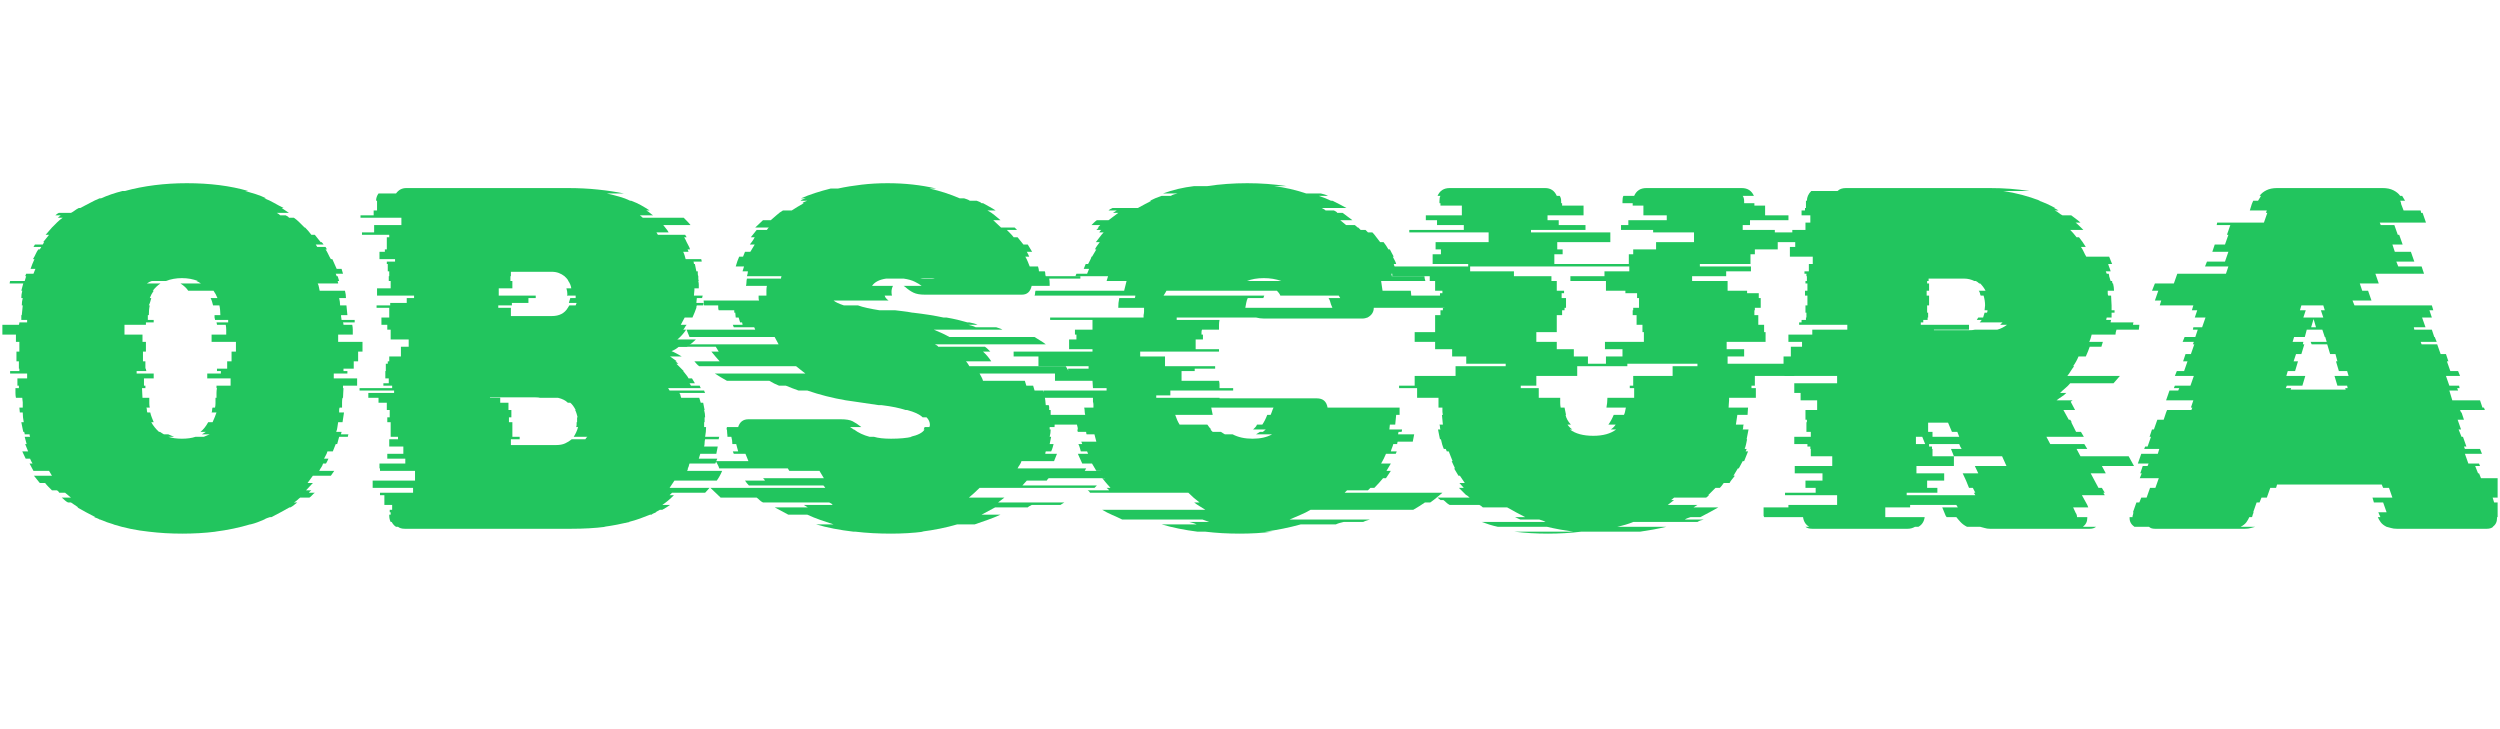 <svg xmlns="http://www.w3.org/2000/svg" xmlns:xlink="http://www.w3.org/1999/xlink" width="1200" zoomAndPan="magnify" viewBox="0 0 900 262.5" height="350" preserveAspectRatio="xMidYMid meet" version="1.0"><defs><g/><clipPath id="d1f6c39db9"><path d="M 0.855 65 L 131 65 L 131 193 L 0.855 193 Z M 0.855 65 " clip-rule="nonzero"/></clipPath><clipPath id="20152e4c27"><path d="M 766 67 L 899.145 67 L 899.145 191 L 766 191 Z M 766 67 " clip-rule="nonzero"/></clipPath></defs><g clip-path="url(#d1f6c39db9)"><g fill="#22c55e" fill-opacity="1"><g transform="translate(0.485, 190.359)"><g><path d="M 121.25 -67.281 L 130.016 -67.281 L 130.016 -63.781 L 128.438 -63.781 L 128.438 -60.281 L 126.859 -60.281 L 126.859 -57.641 L 123.172 -57.641 L 123.172 -56.766 L 124.578 -56.766 L 124.578 -55.891 L 119.672 -55.891 L 119.672 -54.141 L 128.078 -54.141 L 128.078 -51.516 L 123 -51.516 L 123 -50.641 L 123.172 -50.641 C 123.172 -50.055 123.141 -49.473 123.078 -48.891 C 123.023 -48.305 123 -47.723 123 -47.141 L 122.828 -47.141 C 122.711 -46.785 122.656 -46.258 122.656 -45.562 L 122.656 -43.625 L 121.781 -43.625 C 121.664 -43.395 121.609 -43.102 121.609 -42.75 C 121.609 -42.406 121.609 -42.113 121.609 -41.875 L 123.359 -41.875 L 122.828 -38.375 L 121.25 -38.375 C 121.133 -37.789 121.047 -37.207 120.984 -36.625 C 120.93 -36.039 120.785 -35.457 120.547 -34.875 L 122.484 -34.875 C 122.484 -34.75 122.453 -34.629 122.391 -34.516 C 122.328 -34.398 122.297 -34.227 122.297 -34 L 124.938 -34 C 124.938 -33.875 124.906 -33.754 124.844 -33.641 C 124.781 -33.523 124.75 -33.348 124.75 -33.109 L 121.609 -33.109 C 121.484 -32.648 121.363 -32.211 121.25 -31.797 C 121.133 -31.391 121.02 -30.953 120.906 -30.484 L 120.375 -30.484 L 119.328 -27.859 L 117.391 -27.859 C 117.273 -27.391 117.098 -26.953 116.859 -26.547 C 116.629 -26.141 116.398 -25.703 116.172 -25.234 L 117.75 -25.234 C 117.508 -24.648 117.219 -24.066 116.875 -23.484 L 115.812 -23.484 C 115.695 -23.016 115.492 -22.57 115.203 -22.156 C 114.91 -21.75 114.648 -21.312 114.422 -20.844 L 119.844 -20.844 L 118.625 -19.094 L 112.141 -19.094 L 110.219 -16.469 L 112.141 -16.469 L 109.688 -13.844 L 111.609 -13.844 C 111.492 -13.727 111.348 -13.609 111.172 -13.484 C 110.992 -13.367 110.848 -13.195 110.734 -12.969 L 112.844 -12.969 C 112.488 -12.727 112.164 -12.43 111.875 -12.078 C 111.582 -11.734 111.258 -11.445 110.906 -11.219 L 107.578 -11.219 C 107.234 -10.977 106.883 -10.68 106.531 -10.328 C 106.176 -9.984 105.77 -9.695 105.312 -9.469 L 106.531 -9.469 C 106.176 -9.227 105.797 -8.93 105.391 -8.578 C 104.984 -8.234 104.547 -7.941 104.078 -7.703 L 103.734 -7.703 C 102.68 -7.117 101.629 -6.535 100.578 -5.953 C 99.523 -5.367 98.414 -4.785 97.25 -4.203 L 96.719 -4.203 C 96.363 -4.086 96.008 -3.969 95.656 -3.844 C 95.312 -3.727 94.969 -3.555 94.625 -3.328 C 93.801 -2.973 93.008 -2.648 92.25 -2.359 C 91.488 -2.066 90.645 -1.805 89.719 -1.578 L 89.531 -1.578 C 85.676 -0.41 81.473 0.461 76.922 1.047 L 77.094 1.047 C 75.227 1.285 73.27 1.461 71.219 1.578 C 69.176 1.691 67.164 1.75 65.188 1.75 C 63.082 1.75 61.035 1.691 59.047 1.578 C 57.055 1.461 55.07 1.285 53.094 1.047 C 48.656 0.578 44.391 -0.297 40.297 -1.578 L 40.469 -1.578 C 39.656 -1.805 38.836 -2.066 38.016 -2.359 C 37.203 -2.648 36.383 -2.973 35.562 -3.328 L 35.391 -3.328 C 35.047 -3.555 34.695 -3.727 34.344 -3.844 C 33.988 -3.969 33.641 -4.086 33.297 -4.203 L 33.812 -4.203 C 32.645 -4.785 31.535 -5.367 30.484 -5.953 C 29.43 -6.535 28.379 -7.117 27.328 -7.703 L 27.688 -7.703 L 25.062 -9.469 L 24 -9.469 C 23.531 -9.695 23.117 -9.984 22.766 -10.328 C 22.422 -10.68 22.078 -10.977 21.734 -11.219 L 25.062 -11.219 L 22.953 -12.969 L 20.844 -12.969 C 20.727 -13.195 20.613 -13.367 20.5 -13.484 C 20.383 -13.609 20.207 -13.727 19.969 -13.844 L 18.219 -13.844 C 17.75 -14.312 17.312 -14.75 16.906 -15.156 C 16.5 -15.562 16.117 -16 15.766 -16.469 L 13.844 -16.469 L 11.734 -19.094 L 18.219 -19.094 L 17.172 -20.844 L 11.562 -20.844 C 11.332 -21.312 11.098 -21.75 10.859 -22.156 C 10.629 -22.57 10.395 -23.016 10.156 -23.484 L 11.219 -23.484 C 10.863 -24.066 10.57 -24.648 10.344 -25.234 L 8.766 -25.234 C 8.523 -25.703 8.316 -26.141 8.141 -26.547 C 7.973 -26.953 7.77 -27.391 7.531 -27.859 L 9.641 -27.859 L 8.578 -30.484 L 9.109 -30.484 C 8.992 -30.953 8.875 -31.391 8.75 -31.797 C 8.633 -32.211 8.52 -32.648 8.406 -33.109 L 10.344 -33.109 C 10.219 -33.348 10.156 -33.645 10.156 -34 L 8.406 -34 C 8.406 -34.227 8.375 -34.398 8.312 -34.516 C 8.258 -34.629 8.234 -34.75 8.234 -34.875 L 7.891 -34.875 C 7.766 -35.457 7.645 -36.039 7.531 -36.625 C 7.414 -37.207 7.301 -37.789 7.188 -38.375 L 8.062 -38.375 C 7.945 -38.957 7.859 -39.539 7.797 -40.125 C 7.734 -40.707 7.703 -41.289 7.703 -41.875 L 6.656 -41.875 L 6.484 -43.625 L 7.703 -43.625 L 7.703 -45.562 C 7.703 -45.789 7.672 -46.051 7.609 -46.344 C 7.555 -46.633 7.531 -46.898 7.531 -47.141 L 5.25 -47.141 C 5.133 -47.723 5.078 -48.305 5.078 -48.891 C 5.078 -49.473 5.078 -50.055 5.078 -50.641 L 6.312 -50.641 L 6.312 -51.516 L 5.781 -51.516 L 5.781 -54.141 L 9.281 -54.141 L 9.281 -55.891 L 3.156 -55.891 L 3.156 -56.766 L 6.484 -56.766 L 6.484 -57.641 L 6.312 -57.641 L 6.312 -60.281 L 5.438 -60.281 L 5.438 -63.781 L 6.484 -63.781 L 6.484 -67.281 L 5.25 -67.281 L 5.25 -69.906 L -1.219 -69.906 L -1.219 -73.422 L 6.312 -73.422 C 6.426 -73.648 6.484 -73.941 6.484 -74.297 L 9.281 -74.297 L 9.281 -75.172 L 7.188 -75.172 L 7.188 -76.922 L 7.359 -76.922 L 7.703 -80.422 L 7.359 -80.422 C 7.359 -80.891 7.383 -81.328 7.438 -81.734 C 7.5 -82.148 7.586 -82.586 7.703 -83.047 L 7.188 -83.047 C 7.188 -83.516 7.211 -83.953 7.266 -84.359 C 7.328 -84.773 7.414 -85.219 7.531 -85.688 L 7.188 -85.688 C 7.301 -86.156 7.414 -86.594 7.531 -87 C 7.645 -87.406 7.766 -87.844 7.891 -88.312 L 2.984 -88.312 C 2.984 -88.539 3.008 -88.711 3.062 -88.828 C 3.125 -88.953 3.156 -89.07 3.156 -89.188 L 8.406 -89.188 L 8.938 -90.938 L 8.578 -90.938 L 8.938 -91.812 L 11.562 -91.812 C 11.676 -92.051 11.789 -92.344 11.906 -92.688 C 12.031 -93.039 12.148 -93.332 12.266 -93.562 L 10.516 -93.562 C 10.859 -94.613 11.328 -95.785 11.922 -97.078 L 11.391 -97.078 C 11.742 -97.66 12.066 -98.27 12.359 -98.906 C 12.648 -99.551 12.969 -100.109 13.312 -100.578 L 13.844 -100.578 L 14.375 -101.453 L 11.562 -101.453 L 12.094 -102.328 L 14.891 -102.328 L 15.422 -103.203 L 15.062 -103.203 L 17.172 -105.828 L 15.938 -105.828 L 18.219 -108.453 C 18.801 -109.047 19.414 -109.66 20.062 -110.297 C 20.707 -110.941 21.379 -111.5 22.078 -111.969 L 20.328 -111.969 L 21.375 -112.844 L 19.453 -112.844 C 19.68 -113.07 19.883 -113.242 20.062 -113.359 C 20.238 -113.484 20.441 -113.602 20.672 -113.719 L 25.062 -113.719 C 25.52 -113.945 25.984 -114.238 26.453 -114.594 C 26.922 -114.945 27.391 -115.238 27.859 -115.469 L 28.391 -115.469 C 29.555 -116.051 30.723 -116.66 31.891 -117.297 C 33.055 -117.941 34.223 -118.5 35.391 -118.969 L 35.922 -118.969 C 38.254 -120.02 40.82 -120.898 43.625 -121.609 L 44.5 -121.609 C 47.895 -122.535 51.457 -123.234 55.188 -123.703 C 58.926 -124.172 62.785 -124.406 66.766 -124.406 C 75.055 -124.406 82.414 -123.473 88.844 -121.609 L 87.781 -121.609 C 89.07 -121.254 90.359 -120.867 91.641 -120.453 C 92.922 -120.047 94.145 -119.551 95.312 -118.969 L 94.625 -118.969 C 95.906 -118.5 97.098 -117.941 98.203 -117.297 C 99.316 -116.66 100.457 -116.051 101.625 -115.469 L 100.922 -115.469 L 103.547 -113.719 L 99.172 -113.719 C 99.41 -113.602 99.613 -113.484 99.781 -113.359 C 99.957 -113.242 100.164 -113.07 100.406 -112.844 L 102.328 -112.844 C 102.555 -112.727 102.785 -112.609 103.016 -112.484 C 103.254 -112.367 103.43 -112.195 103.547 -111.969 L 105.312 -111.969 C 106.008 -111.5 106.676 -110.941 107.312 -110.297 C 107.957 -109.66 108.57 -109.047 109.156 -108.453 L 109.344 -108.453 C 109.801 -107.992 110.207 -107.555 110.562 -107.141 C 110.914 -106.734 111.266 -106.297 111.609 -105.828 L 112.844 -105.828 L 114.938 -103.203 L 115.297 -103.203 C 115.641 -102.848 115.875 -102.555 116 -102.328 L 113.188 -102.328 L 113.719 -101.453 L 116.703 -101.453 L 117.219 -100.578 L 116.703 -100.578 C 117.047 -100.109 117.363 -99.551 117.656 -98.906 C 117.945 -98.27 118.27 -97.66 118.625 -97.078 L 119.156 -97.078 L 120.719 -93.562 L 122.484 -93.562 L 123 -91.812 L 120.375 -91.812 L 120.719 -90.938 L 121.078 -90.938 L 121.609 -89.188 L 121.078 -89.188 C 121.078 -89.07 121.102 -88.953 121.156 -88.828 C 121.219 -88.711 121.25 -88.539 121.25 -88.312 L 113.891 -88.312 C 114.129 -87.844 114.273 -87.406 114.328 -87 C 114.391 -86.594 114.477 -86.156 114.594 -85.688 L 123.703 -85.688 C 123.816 -85.219 123.906 -84.773 123.969 -84.359 C 124.031 -83.953 124.062 -83.516 124.062 -83.047 L 121.609 -83.047 C 121.723 -82.586 121.805 -82.148 121.859 -81.734 C 121.922 -81.328 121.953 -80.891 121.953 -80.422 L 124.234 -80.422 L 124.578 -76.922 L 122.297 -76.922 L 122.297 -76.391 C 122.297 -76.273 122.328 -76.098 122.391 -75.859 C 122.453 -75.629 122.484 -75.398 122.484 -75.172 L 127.203 -75.172 L 127.203 -74.297 L 123 -74.297 C 123.113 -74.055 123.172 -73.766 123.172 -73.422 L 126.328 -73.422 C 126.453 -72.836 126.516 -72.25 126.516 -71.656 C 126.516 -71.07 126.516 -70.488 126.516 -69.906 L 121.25 -69.906 Z M 82.875 -63.781 L 84.453 -63.781 L 84.453 -67.281 L 75.688 -67.281 L 75.688 -69.906 L 80.953 -69.906 C 80.953 -70.488 80.953 -71.07 80.953 -71.656 C 80.953 -72.25 80.895 -72.836 80.781 -73.422 L 77.625 -73.422 C 77.625 -73.648 77.594 -73.82 77.531 -73.938 C 77.477 -74.062 77.453 -74.18 77.453 -74.297 L 81.656 -74.297 L 81.656 -75.172 L 76.922 -75.172 C 76.922 -75.398 76.891 -75.57 76.828 -75.688 C 76.773 -75.812 76.75 -75.93 76.75 -76.047 L 76.75 -76.922 L 78.844 -76.922 C 78.844 -77.504 78.812 -78.113 78.75 -78.75 C 78.695 -79.395 78.613 -79.953 78.5 -80.422 L 76.219 -80.422 C 76.102 -80.891 75.984 -81.328 75.859 -81.734 C 75.742 -82.148 75.57 -82.586 75.344 -83.047 L 77.797 -83.047 C 77.441 -83.984 76.973 -84.863 76.391 -85.688 L 67.281 -85.688 C 66.695 -86.613 65.766 -87.488 64.484 -88.312 L 71.844 -88.312 C 71.133 -88.781 70.609 -89.07 70.266 -89.188 L 70.781 -89.188 C 69.031 -89.883 67.102 -90.234 65 -90.234 C 62.906 -90.234 60.977 -89.883 59.219 -89.188 L 54.141 -89.188 C 53.672 -89.07 53.086 -88.781 52.391 -88.312 L 57.297 -88.312 C 56.359 -87.727 55.426 -86.852 54.5 -85.688 L 54.844 -85.688 C 54.258 -84.863 53.789 -83.984 53.438 -83.047 L 53.969 -83.047 C 53.852 -82.586 53.734 -82.148 53.609 -81.734 C 53.492 -81.328 53.32 -80.891 53.094 -80.422 L 53.438 -80.422 C 53.32 -79.953 53.234 -79.395 53.172 -78.75 C 53.117 -78.113 53.094 -77.504 53.094 -76.922 L 52.734 -76.922 L 52.734 -75.172 L 54.844 -75.172 L 54.844 -74.297 L 52.047 -74.297 L 52.047 -73.422 L 44.328 -73.422 L 44.328 -69.906 L 50.812 -69.906 L 50.812 -67.281 L 52.047 -67.281 L 52.047 -63.781 L 50.984 -63.781 L 50.984 -60.281 L 51.859 -60.281 L 51.859 -57.641 L 52.047 -57.641 C 52.047 -57.297 52.102 -57.004 52.219 -56.766 L 48.703 -56.766 L 48.703 -55.891 L 54.844 -55.891 L 54.844 -54.141 L 51.344 -54.141 L 51.344 -51.516 L 51.859 -51.516 L 51.859 -50.641 L 50.641 -50.641 C 50.641 -50.055 50.664 -49.473 50.719 -48.891 C 50.781 -48.305 50.812 -47.723 50.812 -47.141 L 53.266 -47.141 L 53.266 -46.609 C 53.266 -46.141 53.266 -45.641 53.266 -45.109 C 53.266 -44.586 53.32 -44.094 53.438 -43.625 L 52.219 -43.625 C 52.332 -43.395 52.391 -43.102 52.391 -42.75 C 52.391 -42.406 52.445 -42.113 52.562 -41.875 L 53.609 -41.875 C 53.734 -41.289 53.91 -40.707 54.141 -40.125 C 54.379 -39.539 54.613 -38.957 54.844 -38.375 L 53.969 -38.375 C 54.664 -37.094 55.598 -35.926 56.766 -34.875 L 57.125 -34.875 C 57.352 -34.75 57.582 -34.598 57.812 -34.422 C 58.051 -34.254 58.285 -34.113 58.516 -34 L 60.094 -34 C 60.445 -33.875 60.797 -33.723 61.141 -33.547 C 61.492 -33.379 61.848 -33.234 62.203 -33.109 L 60.094 -33.109 C 61.5 -32.648 63.133 -32.422 65 -32.422 C 66.875 -32.422 68.508 -32.648 69.906 -33.109 L 72.891 -33.109 C 73.242 -33.234 73.594 -33.379 73.938 -33.547 C 74.289 -33.723 74.645 -33.875 75 -34 L 72.188 -34 C 72.426 -34.113 72.66 -34.254 72.891 -34.422 C 73.117 -34.598 73.352 -34.75 73.594 -34.875 L 71.672 -34.875 C 72.711 -35.688 73.645 -36.852 74.469 -38.375 L 76.047 -38.375 C 76.629 -39.656 77.098 -40.82 77.453 -41.875 L 75.688 -41.875 C 75.812 -42.113 75.875 -42.406 75.875 -42.75 C 75.875 -43.102 75.93 -43.395 76.047 -43.625 L 76.922 -43.625 C 77.035 -44.094 77.094 -44.586 77.094 -45.109 C 77.094 -45.641 77.094 -46.141 77.094 -46.609 L 77.094 -47.141 L 77.453 -47.141 C 77.453 -47.723 77.453 -48.305 77.453 -48.891 C 77.453 -49.473 77.508 -50.055 77.625 -50.641 L 77.453 -50.641 L 77.453 -51.516 L 82.531 -51.516 L 82.531 -54.141 L 74.125 -54.141 L 74.125 -55.891 L 79.031 -55.891 L 79.031 -56.766 L 77.625 -56.766 L 77.625 -57.641 L 81.297 -57.641 L 81.297 -60.281 L 82.875 -60.281 Z M 82.875 -63.781 "/></g></g></g></g><g fill="#22c55e" fill-opacity="1"><g transform="translate(130.486, 190.359)"><g><path d="M 127.562 -17.344 L 112.312 -17.344 L 110.562 -14.719 L 124.938 -14.719 L 123.359 -12.969 L 111.438 -12.969 L 110.562 -12.094 L 112.141 -12.094 C 110.734 -10.688 109.332 -9.516 107.938 -8.578 L 110.734 -8.578 C 109.922 -7.992 108.988 -7.41 107.938 -6.828 L 107.062 -6.828 L 105.484 -5.953 L 105.828 -5.953 C 105.598 -5.836 105.305 -5.723 104.953 -5.609 C 104.609 -5.492 104.316 -5.316 104.078 -5.078 L 103.547 -5.078 C 102.379 -4.609 101.156 -4.141 99.875 -3.672 C 98.594 -3.211 97.25 -2.805 95.844 -2.453 L 96.188 -2.453 C 94.676 -2.098 93.16 -1.773 91.641 -1.484 C 90.117 -1.191 88.539 -0.93 86.906 -0.703 L 87.438 -0.703 C 85.562 -0.461 83.602 -0.285 81.562 -0.172 C 79.52 -0.055 77.391 0 75.172 0 L 15.25 0 C 14.195 0 13.379 -0.234 12.797 -0.703 L 12.094 -0.703 C 11.508 -1.047 10.984 -1.629 10.516 -2.453 L 10.156 -2.453 C 9.812 -3.148 9.641 -3.91 9.641 -4.734 L 9.641 -5.078 L 10.156 -5.078 L 10.156 -5.953 L 9.812 -5.953 L 9.812 -6.828 L 10.688 -6.828 L 10.688 -8.578 L 7.891 -8.578 L 7.891 -12.094 L 6.312 -12.094 L 6.312 -12.969 L 18.219 -12.969 L 18.219 -14.719 L 3.672 -14.719 L 3.672 -17.344 L 18.922 -17.344 L 18.922 -20.844 L 6.312 -20.844 L 6.312 -21.734 L 6.125 -21.734 L 6.125 -23.484 L 15.422 -23.484 L 15.422 -25.234 L 8.938 -25.234 L 8.938 -26.984 L 14.719 -26.984 L 14.719 -29.609 L 9.641 -29.609 L 9.641 -32.234 L 12.797 -32.234 L 12.797 -33.109 L 10.156 -33.109 L 10.156 -38.375 L 8.938 -38.375 L 8.938 -40.125 L 9.812 -40.125 L 9.812 -42.75 L 8.766 -42.75 L 8.766 -45.375 L 5.781 -45.375 L 5.781 -47.141 L 2.109 -47.141 L 2.109 -48.891 L 11.391 -48.891 L 11.391 -49.766 L -1.047 -49.766 L -1.047 -50.641 L 10.688 -50.641 L 10.688 -51.516 L 7.531 -51.516 L 7.531 -52.391 L 9.469 -52.391 L 9.469 -54.141 L 8.234 -54.141 L 8.234 -56.766 L 8.406 -56.766 L 8.406 -59.406 L 9.109 -59.406 L 9.109 -60.281 L 9.641 -60.281 L 9.641 -62.031 L 13.844 -62.031 L 13.844 -65.531 L 16.641 -65.531 L 16.641 -68.156 L 10.156 -68.156 L 10.156 -71.672 L 8.938 -71.672 L 8.938 -73.422 L 6.828 -73.422 L 6.828 -76.047 L 9.641 -76.047 L 9.641 -79.547 L 5.078 -79.547 L 5.078 -80.422 L 9.984 -80.422 L 9.984 -81.297 L 15.938 -81.297 L 15.938 -83.047 L 18.578 -83.047 L 18.578 -83.938 L 5.25 -83.938 L 5.25 -86.562 L 10.156 -86.562 L 10.156 -89.188 L 9.469 -89.188 L 9.469 -90.938 L 9.641 -90.938 L 9.641 -92.688 L 9.109 -92.688 L 9.109 -95.312 L 8.766 -95.312 L 8.766 -96.188 L 11.734 -96.188 L 11.734 -97.078 L 6.125 -97.078 L 6.125 -99.703 L 8.062 -99.703 L 8.062 -100.578 L 8.766 -100.578 L 8.766 -104.953 L 9.641 -104.953 L 9.641 -105.828 L -0.172 -105.828 L -0.172 -106.703 L 4.203 -106.703 L 4.203 -109.344 L 14.016 -109.344 L 14.016 -111.969 L -0.703 -111.969 L -0.703 -112.844 L 4.031 -112.844 L 4.031 -114.594 L 5.25 -114.594 L 5.25 -118.094 L 4.906 -118.094 C 4.906 -119.031 5.195 -119.906 5.781 -120.719 L 12.094 -120.719 C 13.02 -122.008 14.242 -122.656 15.766 -122.656 L 73.938 -122.656 C 77.789 -122.656 81.383 -122.477 84.719 -122.125 C 88.051 -121.781 91.176 -121.312 94.094 -120.719 L 87.953 -120.719 C 89.473 -120.375 90.961 -119.992 92.422 -119.578 C 93.891 -119.172 95.207 -118.676 96.375 -118.094 L 96.719 -118.094 C 98 -117.625 99.164 -117.098 100.219 -116.516 C 101.27 -115.93 102.32 -115.289 103.375 -114.594 L 102.156 -114.594 C 102.625 -114.363 103.062 -114.07 103.469 -113.719 C 103.875 -113.363 104.254 -113.07 104.609 -112.844 L 99.875 -112.844 L 100.922 -111.969 L 115.641 -111.969 C 116.109 -111.5 116.547 -111.055 116.953 -110.641 C 117.367 -110.234 117.75 -109.801 118.094 -109.344 L 108.281 -109.344 C 108.633 -108.875 108.984 -108.43 109.328 -108.016 C 109.68 -107.609 109.977 -107.172 110.219 -106.703 L 105.828 -106.703 L 106.359 -105.828 L 116.172 -105.828 L 116.703 -104.953 L 115.812 -104.953 C 116.164 -104.367 116.461 -103.785 116.703 -103.203 C 116.93 -102.734 117.16 -102.297 117.391 -101.891 C 117.629 -101.484 117.805 -101.047 117.922 -100.578 L 117.047 -100.578 L 117.391 -99.703 L 115.469 -99.703 C 115.695 -99.234 115.867 -98.789 115.984 -98.375 C 116.109 -97.969 116.227 -97.535 116.344 -97.078 L 121.953 -97.078 C 121.953 -96.953 121.977 -96.832 122.031 -96.719 C 122.094 -96.602 122.125 -96.426 122.125 -96.188 L 119.156 -96.188 C 119.27 -95.957 119.328 -95.664 119.328 -95.312 L 119.672 -95.312 L 120.203 -92.688 L 120.719 -92.688 C 120.719 -92.457 120.719 -92.164 120.719 -91.812 C 120.719 -91.457 120.781 -91.164 120.906 -90.938 C 120.906 -90.707 120.906 -90.414 120.906 -90.062 C 120.906 -89.707 120.961 -89.414 121.078 -89.188 L 120.906 -89.188 C 121.02 -88.719 121.078 -88.281 121.078 -87.875 C 121.078 -87.469 121.078 -87.031 121.078 -86.562 L 119.5 -86.562 L 119.5 -85.859 C 119.5 -85.504 119.469 -85.18 119.406 -84.891 C 119.352 -84.598 119.328 -84.281 119.328 -83.938 L 122.484 -83.938 C 122.484 -83.812 122.453 -83.691 122.391 -83.578 C 122.328 -83.461 122.297 -83.285 122.297 -83.047 L 120.375 -83.047 L 120.203 -81.297 L 122.828 -81.297 C 122.828 -80.953 122.77 -80.66 122.656 -80.422 L 120.375 -80.422 C 120.258 -80.191 120.203 -79.898 120.203 -79.547 C 119.848 -78.492 119.379 -77.328 118.797 -76.047 L 116 -76.047 L 114.594 -73.422 L 116.703 -73.422 C 116.461 -73.18 116.254 -72.883 116.078 -72.531 C 115.898 -72.188 115.695 -71.898 115.469 -71.672 L 116.516 -71.672 C 115.586 -70.266 114.535 -69.094 113.359 -68.156 L 120.031 -68.156 C 118.852 -66.988 117.742 -66.113 116.703 -65.531 L 113.891 -65.531 C 113.078 -64.832 112.203 -64.305 111.266 -63.953 C 111.848 -63.723 112.457 -63.43 113.094 -63.078 C 113.738 -62.723 114.352 -62.375 114.938 -62.031 L 110.734 -62.031 C 111.441 -61.562 112.258 -60.977 113.188 -60.281 L 112.672 -60.281 L 113.719 -59.406 L 113.016 -59.406 L 115.641 -56.766 L 115.469 -56.766 C 115.82 -56.297 116.172 -55.859 116.516 -55.453 C 116.867 -55.047 117.16 -54.609 117.391 -54.141 L 118.625 -54.141 L 119.672 -52.391 L 117.75 -52.391 L 118.266 -51.516 L 121.422 -51.516 C 121.422 -51.398 121.539 -51.109 121.781 -50.641 L 110.031 -50.641 L 110.562 -49.766 L 123 -49.766 C 123 -49.648 123.117 -49.359 123.359 -48.891 L 114.062 -48.891 C 114.301 -48.648 114.445 -48.352 114.5 -48 C 114.562 -47.656 114.648 -47.367 114.766 -47.141 L 121.25 -47.141 L 121.781 -45.375 L 122.656 -45.375 L 123.172 -42.75 L 123 -42.75 C 123.113 -42.281 123.203 -41.844 123.266 -41.438 C 123.328 -41.031 123.359 -40.594 123.359 -40.125 L 123.172 -40.125 L 123.172 -38.375 L 123 -38.375 L 123 -36.625 L 123.703 -36.625 C 123.703 -36.039 123.672 -35.457 123.609 -34.875 C 123.555 -34.289 123.473 -33.703 123.359 -33.109 L 128.438 -33.109 C 128.438 -32.992 128.406 -32.879 128.344 -32.766 C 128.289 -32.648 128.266 -32.473 128.266 -32.234 L 123.359 -32.234 C 123.234 -31.773 123.172 -31.336 123.172 -30.922 C 123.172 -30.516 123.113 -30.078 123 -29.609 L 127.906 -29.609 L 127.391 -26.984 L 121.609 -26.984 L 121.078 -25.234 L 127.734 -25.234 L 127.031 -23.484 L 117.75 -23.484 C 117.633 -23.242 117.547 -22.945 117.484 -22.594 C 117.422 -22.25 117.273 -21.961 117.047 -21.734 L 117.219 -21.734 C 117.219 -21.609 117.102 -21.312 116.875 -20.844 L 129.484 -20.844 C 129.016 -19.676 128.375 -18.508 127.562 -17.344 Z M 48.891 -80.422 L 48.891 -79.547 L 53.438 -79.547 L 53.438 -76.578 L 68.156 -76.578 C 70.844 -76.578 72.77 -77.566 73.938 -79.547 L 74.469 -80.422 L 76.75 -80.422 L 77.094 -81.297 L 74.297 -81.297 L 74.812 -83.047 L 76.75 -83.047 L 76.75 -83.938 L 73.594 -83.938 C 73.707 -84.051 73.766 -84.223 73.766 -84.453 C 73.766 -84.805 73.734 -85.156 73.672 -85.5 C 73.617 -85.852 73.535 -86.207 73.422 -86.562 L 75.172 -86.562 C 75.055 -87.488 74.707 -88.363 74.125 -89.188 C 74 -89.539 73.789 -89.863 73.5 -90.156 C 73.207 -90.445 72.945 -90.707 72.719 -90.938 C 72.133 -91.406 71.461 -91.785 70.703 -92.078 C 69.941 -92.367 69.094 -92.516 68.156 -92.516 L 53.438 -92.516 L 53.438 -90.938 L 53.266 -90.938 L 53.266 -89.188 L 53.969 -89.188 L 53.969 -86.562 L 49.062 -86.562 L 49.062 -83.938 L 62.375 -83.938 L 62.375 -83.047 L 59.75 -83.047 L 59.75 -81.297 L 53.797 -81.297 L 53.797 -80.422 Z M 53.969 -33.109 L 56.594 -33.109 L 56.594 -32.234 L 53.438 -32.234 L 53.438 -30.141 L 69.734 -30.141 C 71.023 -30.141 72.109 -30.344 72.984 -30.75 C 73.859 -31.156 74.645 -31.648 75.344 -32.234 L 80.25 -32.234 C 80.363 -32.473 80.477 -32.648 80.594 -32.766 C 80.719 -32.879 80.836 -32.992 80.953 -33.109 L 76.047 -33.109 C 76.742 -34.16 77.27 -35.332 77.625 -36.625 L 76.922 -36.625 C 77.035 -36.852 77.094 -37.141 77.094 -37.484 C 77.094 -37.836 77.094 -38.133 77.094 -38.375 L 77.266 -38.375 L 77.266 -40.125 L 77.453 -40.125 C 77.328 -40.594 77.207 -41.031 77.094 -41.438 C 76.977 -41.844 76.805 -42.281 76.578 -42.75 L 76.75 -42.75 C 76.164 -43.914 75.52 -44.789 74.812 -45.375 L 73.938 -45.375 C 73.125 -46.195 71.957 -46.785 70.438 -47.141 L 63.953 -47.141 C 63.598 -47.254 63.016 -47.312 62.203 -47.312 L 45.906 -47.312 L 45.906 -47.141 L 49.594 -47.141 L 49.594 -45.375 L 52.562 -45.375 L 52.562 -42.75 L 53.609 -42.75 L 53.609 -40.125 L 52.734 -40.125 L 52.734 -38.375 L 53.969 -38.375 Z M 53.969 -33.109 "/></g></g></g><g fill="#22c55e" fill-opacity="1"><g transform="translate(259.085, 190.359)"><g><path d="M 117.75 -17.344 L 110.562 -17.344 L 108.984 -15.594 L 135.797 -15.594 C 135.68 -15.477 135.562 -15.359 135.438 -15.234 C 135.32 -15.117 135.148 -14.945 134.922 -14.719 L 93.562 -14.719 C 92.977 -14.133 92.363 -13.551 91.719 -12.969 C 91.082 -12.383 90.414 -11.801 89.719 -11.219 L 102.5 -11.219 L 100.219 -9.469 L 124.062 -9.469 L 122.656 -8.578 L 112.312 -8.578 C 112.195 -8.461 111.992 -8.348 111.703 -8.234 C 111.41 -8.117 111.145 -7.941 110.906 -7.703 L 99.172 -7.703 L 94.266 -5.078 L 101.094 -5.078 C 99.582 -4.379 98.066 -3.766 96.547 -3.234 C 95.023 -2.711 93.445 -2.16 91.812 -1.578 L 85.5 -1.578 C 81.531 -0.41 77.211 0.461 72.547 1.047 L 73.422 1.047 C 71.547 1.285 69.613 1.461 67.625 1.578 C 65.645 1.691 63.66 1.75 61.672 1.75 C 59.453 1.75 57.258 1.691 55.094 1.578 C 52.938 1.461 50.867 1.285 48.891 1.047 L 48.188 1.047 C 43.164 0.461 38.664 -0.41 34.688 -1.578 L 41 -1.578 C 39.25 -2.16 37.613 -2.711 36.094 -3.234 C 34.57 -3.766 33.055 -4.379 31.547 -5.078 L 24.703 -5.078 C 23.891 -5.547 23.07 -5.984 22.25 -6.391 C 21.438 -6.805 20.617 -7.242 19.797 -7.703 L 31.719 -7.703 L 30.312 -8.578 L 40.656 -8.578 C 40.531 -8.816 40.352 -8.992 40.125 -9.109 C 39.895 -9.223 39.66 -9.344 39.422 -9.469 L 15.594 -9.469 C 15.125 -9.695 14.711 -9.984 14.359 -10.328 C 14.016 -10.68 13.664 -10.977 13.312 -11.219 L 0.344 -11.219 C -0.238 -11.801 -0.848 -12.383 -1.484 -12.969 C -2.129 -13.551 -2.742 -14.133 -3.328 -14.719 L 38.016 -14.719 C 37.898 -14.945 37.785 -15.117 37.672 -15.234 C 37.555 -15.359 37.441 -15.477 37.328 -15.594 L 10.516 -15.594 C 10.047 -16.062 9.578 -16.645 9.109 -17.344 L 16.297 -17.344 C 16.18 -17.582 16.062 -17.758 15.938 -17.875 C 15.82 -17.988 15.707 -18.102 15.594 -18.219 L 37.5 -18.219 L 35.922 -20.844 L 25.062 -20.844 L 24.531 -21.734 L -0.172 -21.734 C -0.285 -22.191 -0.457 -22.625 -0.688 -23.031 C -0.926 -23.445 -1.164 -23.891 -1.406 -24.359 L 10.344 -24.359 L 9.281 -26.984 L 5.078 -26.984 L 4.734 -27.859 L 6.656 -27.859 C 6.539 -28.328 6.422 -28.766 6.297 -29.172 C 6.18 -29.578 6.066 -30.016 5.953 -30.484 L 4.562 -30.484 C 4.562 -30.953 4.531 -31.391 4.469 -31.797 C 4.406 -32.211 4.316 -32.648 4.203 -33.109 L 2.797 -33.109 C 2.797 -33.578 2.766 -33.988 2.703 -34.344 C 2.648 -34.695 2.625 -35.102 2.625 -35.562 L 2.625 -35.75 L 2.453 -35.75 C 2.453 -35.977 2.477 -36.148 2.531 -36.266 C 2.594 -36.391 2.625 -36.508 2.625 -36.625 L 6.656 -36.625 C 7.238 -38.488 8.469 -39.422 10.344 -39.422 L 43.625 -39.422 C 45.5 -39.422 46.898 -39.188 47.828 -38.719 C 48.766 -38.25 49.816 -37.551 50.984 -36.625 L 46.953 -36.625 L 47.141 -36.453 C 47.367 -36.328 47.57 -36.207 47.75 -36.094 C 47.926 -35.977 48.07 -35.863 48.188 -35.75 L 48.359 -35.75 C 49.879 -34.582 51.75 -33.703 53.969 -33.109 L 55.547 -33.109 C 57.066 -32.648 59.109 -32.422 61.672 -32.422 C 63.191 -32.422 64.594 -32.477 65.875 -32.594 C 67.164 -32.707 68.281 -32.879 69.219 -33.109 L 68.688 -33.109 C 71.375 -33.703 73.066 -34.582 73.766 -35.75 L 73.422 -35.75 C 73.648 -36.219 73.766 -36.508 73.766 -36.625 L 75.516 -36.625 L 75.688 -37.328 C 75.688 -38.379 75.281 -39.312 74.469 -40.125 L 73.062 -40.125 C 72.008 -41.176 70.141 -42.051 67.453 -42.75 L 66.938 -42.75 C 65.883 -43.102 64.656 -43.426 63.25 -43.719 C 61.852 -44.008 60.219 -44.27 58.344 -44.5 L 57.297 -44.5 L 50.109 -45.562 C 49.297 -45.676 48.508 -45.789 47.75 -45.906 C 46.988 -46.02 46.195 -46.133 45.375 -46.25 C 40.594 -47.07 35.984 -48.242 31.547 -49.766 L 28.391 -49.766 C 26.754 -50.348 25.234 -50.93 23.828 -51.516 L 21.375 -51.516 C 20.789 -51.742 20.207 -52.004 19.625 -52.297 C 19.039 -52.586 18.457 -52.91 17.875 -53.266 L 2.625 -53.266 C 1.812 -53.734 1.051 -54.172 0.344 -54.578 C -0.352 -54.984 -1.051 -55.422 -1.75 -55.891 L 30.844 -55.891 C 30.258 -56.359 29.703 -56.797 29.172 -57.203 C 28.648 -57.617 28.098 -58.055 27.516 -58.516 L -7.359 -58.516 C -7.711 -58.754 -8.035 -59.047 -8.328 -59.391 C -8.617 -59.742 -8.879 -60.039 -9.109 -60.281 L 0 -60.281 C -1.051 -61.445 -2.047 -62.613 -2.984 -63.781 L -0.344 -63.781 L -1.406 -65.531 L -18.219 -65.531 C -18.332 -65.758 -18.445 -65.93 -18.562 -66.047 C -18.688 -66.172 -18.75 -66.289 -18.75 -66.406 L 21.203 -66.406 C 20.961 -66.875 20.727 -67.312 20.5 -67.719 C 20.27 -68.125 20.035 -68.562 19.797 -69.031 L -10.859 -69.031 L -11.922 -71.672 L 12.797 -71.672 L 12.438 -72.547 L 5.078 -72.547 L 4.734 -73.422 L 8.234 -73.422 C 8.234 -73.648 8.203 -73.82 8.141 -73.938 C 8.086 -74.062 8.062 -74.18 8.062 -74.297 L 7.359 -74.297 L 6.828 -76.047 L 5.781 -76.047 L 5.609 -77.797 L 5.25 -77.797 L 5.25 -78.672 L -0.344 -78.672 C -0.469 -78.91 -0.531 -79.203 -0.531 -79.547 C -0.531 -79.898 -0.531 -80.191 -0.531 -80.422 L -5.609 -80.422 L -5.781 -82.172 L 14.188 -82.172 C 14.07 -82.41 14.016 -82.703 14.016 -83.047 C 14.016 -83.398 14.016 -83.695 14.016 -83.938 L 16.828 -83.938 L 16.828 -84.109 C 16.828 -84.691 16.828 -85.273 16.828 -85.859 C 16.828 -86.441 16.883 -86.969 17 -87.438 L 9.469 -87.438 C 9.582 -87.906 9.641 -88.344 9.641 -88.75 C 9.641 -89.156 9.695 -89.594 9.812 -90.062 L 22.078 -90.062 C 22.078 -90.289 22.102 -90.461 22.156 -90.578 C 22.219 -90.703 22.25 -90.82 22.25 -90.938 L 9.812 -90.938 C 10.039 -91.633 10.156 -92.219 10.156 -92.688 L 8.234 -92.688 L 8.766 -94.438 L 5.781 -94.438 C 6.133 -95.727 6.547 -96.898 7.016 -97.953 L 8.406 -97.953 L 9.109 -99.703 L 11.031 -99.703 L 12.609 -102.328 L 10.859 -102.328 C 11.211 -102.797 11.535 -103.234 11.828 -103.641 C 12.117 -104.047 12.379 -104.484 12.609 -104.953 L 11.219 -104.953 L 13.312 -107.578 L 17 -107.578 C 17.113 -107.816 17.227 -107.992 17.344 -108.109 C 17.457 -108.223 17.578 -108.336 17.703 -108.453 L 12.797 -108.453 C 13.254 -108.922 13.719 -109.359 14.188 -109.766 C 14.656 -110.18 15.125 -110.625 15.594 -111.094 L 18.391 -111.094 C 19.098 -111.676 19.801 -112.285 20.5 -112.922 C 21.195 -113.566 21.957 -114.125 22.781 -114.594 L 25.938 -114.594 C 26.633 -115.062 27.332 -115.5 28.031 -115.906 C 28.738 -116.312 29.5 -116.75 30.312 -117.219 L 29.781 -117.219 C 30.02 -117.457 30.312 -117.633 30.656 -117.75 C 31.008 -117.863 31.305 -117.977 31.547 -118.094 L 29.094 -118.094 C 29.32 -118.332 29.609 -118.508 29.953 -118.625 C 30.305 -118.738 30.66 -118.852 31.016 -118.969 L 29.266 -118.969 C 30.898 -119.676 32.617 -120.32 34.422 -120.906 C 36.234 -121.488 38.078 -122.016 39.953 -122.484 L 42.578 -122.484 C 45.266 -123.066 48.098 -123.531 51.078 -123.875 C 54.055 -124.227 57.18 -124.406 60.453 -124.406 C 66.641 -124.406 72.477 -123.766 77.969 -122.484 L 75.516 -122.484 C 79.254 -121.66 82.879 -120.488 86.391 -118.969 L 87.953 -118.969 C 88.305 -118.852 88.656 -118.738 89 -118.625 C 89.352 -118.508 89.707 -118.332 90.062 -118.094 L 92.516 -118.094 C 92.742 -117.977 93.035 -117.863 93.391 -117.75 C 93.742 -117.633 94.035 -117.457 94.266 -117.219 L 94.797 -117.219 C 95.609 -116.75 96.395 -116.312 97.156 -115.906 C 97.914 -115.5 98.645 -115.062 99.344 -114.594 L 96.375 -114.594 C 97.301 -114.125 98.145 -113.566 98.906 -112.922 C 99.664 -112.285 100.395 -111.676 101.094 -111.094 L 98.469 -111.094 L 101.281 -108.453 L 106.188 -108.453 L 107.062 -107.578 L 103.375 -107.578 C 103.844 -107.117 104.281 -106.68 104.688 -106.266 C 105.102 -105.859 105.484 -105.422 105.828 -104.953 L 107.234 -104.953 L 109.344 -102.328 L 110.906 -102.328 L 112.484 -99.703 L 110.562 -99.703 C 110.914 -99.117 111.207 -98.535 111.438 -97.953 L 110.031 -97.953 C 110.383 -97.367 110.676 -96.781 110.906 -96.188 C 111.145 -95.602 111.379 -95.02 111.609 -94.438 L 114.594 -94.438 C 114.82 -93.738 114.938 -93.156 114.938 -92.688 L 117.047 -92.688 C 117.16 -92.457 117.219 -92.164 117.219 -91.812 C 117.219 -91.457 117.273 -91.164 117.391 -90.938 L 129.844 -90.938 L 129.844 -90.062 L 118.625 -90.062 C 118.738 -89.594 118.797 -88.953 118.797 -88.141 L 118.797 -87.438 L 112.312 -87.438 C 111.844 -85.332 110.676 -84.281 108.812 -84.281 L 73.766 -84.281 C 72.129 -84.281 70.812 -84.516 69.812 -84.984 C 68.82 -85.453 67.805 -86.148 66.766 -87.078 L 66.234 -87.438 L 72.719 -87.438 C 72.133 -87.906 71.316 -88.398 70.266 -88.922 C 69.211 -89.453 67.867 -89.832 66.234 -90.062 L 59.922 -90.062 C 57.473 -89.707 55.781 -88.832 54.844 -87.438 L 62.375 -87.438 C 62.031 -86.738 61.859 -86.035 61.859 -85.328 C 61.859 -84.742 61.914 -84.281 62.031 -83.938 L 59.406 -83.938 C 59.52 -83.344 59.984 -82.754 60.797 -82.172 L 41 -82.172 C 41.695 -81.586 42.926 -81.004 44.688 -80.422 L 49.766 -80.422 C 50.691 -80.078 51.828 -79.758 53.172 -79.469 C 54.516 -79.176 55.945 -78.91 57.469 -78.672 L 63.078 -78.672 C 64.016 -78.555 65.008 -78.438 66.062 -78.312 C 67.113 -78.195 68.223 -78.023 69.391 -77.797 L 69.562 -77.797 C 71.551 -77.566 73.477 -77.305 75.344 -77.016 C 77.207 -76.723 78.957 -76.398 80.594 -76.047 L 81.656 -76.047 C 83.051 -75.805 84.363 -75.539 85.594 -75.25 C 86.82 -74.957 88.02 -74.641 89.188 -74.297 L 89.891 -74.297 C 90.473 -74.18 91 -74.062 91.469 -73.938 C 91.938 -73.82 92.398 -73.648 92.859 -73.422 L 89.531 -73.422 C 90 -73.297 90.438 -73.176 90.844 -73.062 C 91.258 -72.945 91.703 -72.773 92.172 -72.547 L 99.531 -72.547 C 99.875 -72.422 100.25 -72.301 100.656 -72.188 C 101.07 -72.07 101.453 -71.898 101.797 -71.672 L 77.094 -71.672 C 79.426 -70.734 81.297 -69.852 82.703 -69.031 L 113.359 -69.031 C 114.066 -68.562 114.77 -68.125 115.469 -67.719 C 116.164 -67.312 116.805 -66.875 117.391 -66.406 L 77.453 -66.406 C 77.68 -66.289 77.91 -66.172 78.141 -66.047 C 78.379 -65.93 78.555 -65.758 78.672 -65.531 L 95.5 -65.531 C 95.844 -65.301 96.191 -65.008 96.547 -64.656 C 96.898 -64.301 97.191 -64.008 97.422 -63.781 L 94.797 -63.781 C 95.961 -62.727 96.953 -61.562 97.766 -60.281 L 88.656 -60.281 C 88.895 -60.039 89.129 -59.742 89.359 -59.391 C 89.598 -59.047 89.773 -58.754 89.891 -58.516 L 124.578 -58.516 L 126.156 -55.891 L 93.562 -55.891 C 93.801 -55.422 94.035 -54.984 94.266 -54.578 C 94.504 -54.172 94.68 -53.734 94.797 -53.266 L 109.859 -53.266 L 110.391 -51.516 L 112.844 -51.516 L 113.359 -49.766 L 116.516 -49.766 C 116.754 -49.297 116.898 -48.738 116.953 -48.094 C 117.016 -47.457 117.102 -46.844 117.219 -46.25 L 117.391 -44.5 L 118.453 -44.5 C 118.566 -44.27 118.625 -43.977 118.625 -43.625 C 118.625 -43.281 118.625 -42.988 118.625 -42.75 L 119.156 -42.75 L 119.156 -40.125 L 120.719 -40.125 L 120.719 -39.594 C 120.719 -39.133 120.688 -38.672 120.625 -38.203 C 120.57 -37.734 120.547 -37.207 120.547 -36.625 L 118.797 -36.625 L 118.797 -35.75 L 119.156 -35.75 C 119.156 -35.281 119.125 -34.836 119.062 -34.422 C 119 -34.016 118.91 -33.578 118.797 -33.109 L 119.328 -33.109 L 118.797 -30.484 L 120.203 -30.484 C 120.086 -30.016 119.969 -29.578 119.844 -29.172 C 119.727 -28.766 119.555 -28.328 119.328 -27.859 L 117.391 -27.859 C 117.391 -27.742 117.359 -27.625 117.297 -27.5 C 117.242 -27.383 117.219 -27.211 117.219 -26.984 L 121.422 -26.984 L 120.375 -24.359 L 108.641 -24.359 C 108.516 -23.891 108.305 -23.445 108.016 -23.031 C 107.723 -22.625 107.461 -22.191 107.234 -21.734 L 131.938 -21.734 L 131.422 -20.844 L 142.109 -20.844 C 141.867 -20.383 141.602 -19.945 141.312 -19.531 C 141.02 -19.125 140.695 -18.688 140.344 -18.219 L 118.453 -18.219 C 118.328 -18.102 118.207 -17.988 118.094 -17.875 C 117.977 -17.758 117.863 -17.582 117.75 -17.344 Z M 72.188 -90.062 L 77.453 -90.062 C 77.098 -90.176 76.711 -90.234 76.297 -90.234 C 75.891 -90.234 75.457 -90.234 75 -90.234 C 74.531 -90.234 74.062 -90.234 73.594 -90.234 C 73.125 -90.234 72.656 -90.176 72.188 -90.062 Z M 72.188 -90.062 "/></g></g></g><g fill="#22c55e" fill-opacity="1"><g transform="translate(381.202, 190.359)"><g><path d="M 148.062 -83.938 L 148.062 -83.047 L 143.859 -83.047 C 143.973 -82.461 144.031 -81.879 144.031 -81.297 C 144.031 -80.711 144.031 -80.129 144.031 -79.547 L 113.359 -79.547 C 113.359 -78.023 112.602 -76.859 111.094 -76.047 C 110.383 -75.805 109.859 -75.688 109.516 -75.688 L 73.766 -75.688 C 73.297 -75.688 72.828 -75.719 72.359 -75.781 C 71.898 -75.844 71.438 -75.93 70.969 -76.047 L 42.406 -76.047 L 42.406 -75.172 L 57.828 -75.172 C 57.703 -74.586 57.641 -74.004 57.641 -73.422 C 57.641 -72.836 57.641 -72.254 57.641 -71.672 L 51.516 -71.672 C 51.398 -71.43 51.344 -71.133 51.344 -70.781 C 51.344 -70.438 51.344 -70.145 51.344 -69.906 L 51.859 -69.906 L 51.859 -68.156 L 49.234 -68.156 L 49.234 -64.656 L 57.641 -64.656 L 57.641 -63.781 L 29.266 -63.781 L 29.266 -62.031 L 38.203 -62.031 L 38.203 -58.516 L 56.25 -58.516 L 56.25 -57.641 L 48.891 -57.641 L 48.891 -56.766 L 44.156 -56.766 L 44.156 -53.266 L 57.641 -53.266 C 57.766 -52.797 57.828 -52.359 57.828 -51.953 C 57.828 -51.547 57.828 -51.109 57.828 -50.641 L 62.734 -50.641 L 62.734 -49.766 L 40.125 -49.766 L 40.125 -48.016 L 35.047 -48.016 L 35.047 -47.141 L 57.828 -47.141 L 57.828 -46.953 L 92.859 -46.953 C 95.078 -46.953 96.363 -45.844 96.719 -43.625 L 122.656 -43.625 L 122.656 -41 L 121.422 -41 L 121.078 -37.5 L 119.156 -37.5 L 118.969 -35.75 L 123.531 -35.75 C 123.531 -35.395 123.473 -35.102 123.359 -34.875 L 122.297 -34.875 C 122.18 -34.633 122.125 -34.344 122.125 -34 L 127.906 -34 L 127.391 -31.359 L 121.953 -31.359 C 121.953 -31.242 121.922 -31.129 121.859 -31.016 C 121.805 -30.898 121.781 -30.723 121.781 -30.484 L 120.375 -30.484 C 120.258 -30.016 120.113 -29.578 119.938 -29.172 C 119.758 -28.766 119.613 -28.328 119.5 -27.859 L 121.609 -27.859 C 121.609 -27.742 121.488 -27.453 121.25 -26.984 L 117.75 -26.984 C 117.508 -26.398 117.242 -25.816 116.953 -25.234 C 116.66 -24.648 116.344 -24.066 116 -23.484 L 119.5 -23.484 L 117.922 -20.844 L 119.5 -20.844 L 117.75 -18.219 L 116.703 -18.219 C 116.234 -17.633 115.734 -17.051 115.203 -16.469 C 114.68 -15.883 114.129 -15.301 113.547 -14.719 L 112.141 -14.719 C 112.023 -14.602 111.906 -14.484 111.781 -14.359 C 111.664 -14.242 111.492 -14.07 111.266 -13.844 L 103.734 -13.844 L 102.859 -12.969 L 138.078 -12.969 C 137.367 -12.383 136.664 -11.801 135.969 -11.219 C 135.27 -10.633 134.508 -10.051 133.688 -9.469 L 131.766 -9.469 C 130.598 -8.645 129.195 -7.766 127.562 -6.828 L 90.594 -6.828 C 89.426 -6.129 88.195 -5.516 86.906 -4.984 C 85.625 -4.461 84.336 -3.91 83.047 -3.328 L 111.969 -3.328 C 111.613 -3.211 111.234 -3.094 110.828 -2.969 C 110.422 -2.852 109.984 -2.68 109.516 -2.453 L 102.5 -2.453 C 102.031 -2.336 101.562 -2.219 101.094 -2.094 C 100.633 -1.977 100.172 -1.805 99.703 -1.578 L 87.078 -1.578 C 82.879 -0.41 78.562 0.461 74.125 1.047 L 76.922 1.047 C 75.055 1.285 73.129 1.461 71.141 1.578 C 69.148 1.691 67.164 1.75 65.188 1.75 C 62.969 1.75 60.832 1.691 58.781 1.578 C 56.738 1.461 54.723 1.285 52.734 1.047 L 49.938 1.047 C 45.258 0.461 40.938 -0.41 36.969 -1.578 L 49.594 -1.578 C 49.125 -1.805 48.68 -1.977 48.266 -2.094 C 47.859 -2.219 47.422 -2.336 46.953 -2.453 L 54.141 -2.453 L 51.688 -3.328 L 22.781 -3.328 C 21.613 -3.91 20.414 -4.461 19.188 -4.984 C 17.957 -5.516 16.758 -6.129 15.594 -6.828 L 52.734 -6.828 C 52.035 -7.297 51.336 -7.734 50.641 -8.141 C 49.941 -8.555 49.297 -9 48.703 -9.469 L 50.641 -9.469 C 49.234 -10.508 47.891 -11.676 46.609 -12.969 L 11.219 -12.969 C 11.094 -13.195 10.973 -13.367 10.859 -13.484 C 10.742 -13.609 10.57 -13.727 10.344 -13.844 L 18.047 -13.844 C 17.93 -14.07 17.785 -14.242 17.609 -14.359 C 17.43 -14.484 17.285 -14.602 17.172 -14.719 L 18.578 -14.719 C 17.523 -15.883 16.531 -17.051 15.594 -18.219 L 16.641 -18.219 L 15.062 -20.844 L 13.484 -20.844 L 11.922 -23.484 L 8.406 -23.484 L 6.828 -26.984 L 10.516 -26.984 L 10.156 -27.859 L 7.891 -27.859 C 7.766 -28.328 7.645 -28.766 7.531 -29.172 C 7.414 -29.578 7.242 -30.016 7.016 -30.484 L 8.406 -30.484 L 8.062 -31.359 L 13.484 -31.359 C 13.367 -31.828 13.254 -32.266 13.141 -32.672 C 13.023 -33.086 12.91 -33.531 12.797 -34 L 9.984 -34 C 9.867 -34.227 9.812 -34.52 9.812 -34.875 L 6.828 -34.875 C 6.711 -35.102 6.656 -35.395 6.656 -35.75 L 6.828 -35.75 C 6.828 -36.219 6.711 -36.801 6.484 -37.5 L -3.5 -37.5 L -4.031 -41 L 9.469 -41 C 9.344 -41.469 9.281 -41.906 9.281 -42.312 C 9.281 -42.719 9.223 -43.156 9.109 -43.625 L 12.438 -43.625 C 12.438 -43.977 12.438 -44.328 12.438 -44.672 C 12.438 -45.023 12.379 -45.379 12.266 -45.734 L 12.266 -47.141 L -10.516 -47.141 L -10.516 -48.016 L -5.438 -48.016 L -5.438 -49.766 L 17.172 -49.766 L 17.172 -50.641 L 12.266 -50.641 C 12.266 -51.109 12.234 -51.547 12.172 -51.953 C 12.117 -52.359 12.094 -52.797 12.094 -53.266 L -1.406 -53.266 L -1.406 -56.766 L 3.328 -56.766 L 3.328 -57.641 L 10.688 -57.641 L 10.688 -58.516 L -7.359 -58.516 L -7.359 -62.031 L -16.297 -62.031 L -16.297 -63.781 L 12.094 -63.781 L 12.094 -64.656 L 3.672 -64.656 L 3.672 -68.156 L 6.312 -68.156 L 6.312 -69.906 L 5.781 -69.906 L 5.781 -71.672 L 12.094 -71.672 L 12.094 -75.172 L -3.156 -75.172 L -3.156 -76.047 L 30.484 -76.047 L 30.484 -76.922 C 30.598 -77.391 30.656 -77.828 30.656 -78.234 C 30.656 -78.641 30.656 -79.078 30.656 -79.547 L 21.375 -79.547 C 21.375 -80.129 21.398 -80.711 21.453 -81.297 C 21.516 -81.879 21.609 -82.461 21.734 -83.047 L 27.328 -83.047 C 27.453 -83.285 27.516 -83.582 27.516 -83.938 L -8.766 -83.938 C -8.641 -84.164 -8.578 -84.453 -8.578 -84.797 C -8.578 -85.148 -8.52 -85.445 -8.406 -85.688 L 23.484 -85.688 L 24.359 -89.188 L 17.172 -89.188 L 17.703 -90.938 L 5.953 -90.938 L 6.312 -91.812 L 10.156 -91.812 C 10.281 -92.051 10.398 -92.344 10.516 -92.688 C 10.629 -93.039 10.742 -93.332 10.859 -93.562 L 8.938 -93.562 L 9.641 -95.312 L 10.516 -95.312 C 10.742 -95.781 10.973 -96.219 11.203 -96.625 C 11.441 -97.039 11.617 -97.484 11.734 -97.953 L 11.922 -97.953 L 13.484 -100.578 L 12.969 -100.578 C 13.195 -101.047 13.457 -101.484 13.75 -101.891 C 14.039 -102.297 14.363 -102.734 14.719 -103.203 L 13.312 -103.203 C 13.781 -103.785 14.25 -104.395 14.719 -105.031 C 15.188 -105.676 15.656 -106.234 16.125 -106.703 L 14.547 -106.703 C 14.66 -106.941 14.773 -107.117 14.891 -107.234 C 15.004 -107.348 15.125 -107.461 15.25 -107.578 L 13.484 -107.578 L 14.375 -108.453 L 14.016 -108.453 C 14.254 -108.691 14.43 -108.867 14.547 -108.984 C 14.66 -109.098 14.773 -109.219 14.891 -109.344 L 11.734 -109.344 C 11.973 -109.57 12.266 -109.859 12.609 -110.203 C 12.961 -110.555 13.316 -110.852 13.672 -111.094 L 17.875 -111.094 C 18.457 -111.562 19.039 -112 19.625 -112.406 C 20.207 -112.812 20.789 -113.25 21.375 -113.719 L 19.453 -113.719 L 20.844 -114.594 L 17.875 -114.594 C 18.102 -114.82 18.332 -114.992 18.562 -115.109 C 18.801 -115.234 19.039 -115.352 19.281 -115.469 L 28.391 -115.469 C 29.203 -115.938 30.016 -116.375 30.828 -116.781 C 31.648 -117.188 32.473 -117.625 33.297 -118.094 L 32.766 -118.094 C 33.461 -118.445 34.16 -118.77 34.859 -119.062 C 35.566 -119.352 36.27 -119.613 36.969 -119.844 L 40.297 -119.844 C 40.648 -120.082 41.031 -120.258 41.438 -120.375 C 41.844 -120.488 42.281 -120.602 42.75 -120.719 L 37.5 -120.719 C 41 -122.008 44.734 -122.891 48.703 -123.359 L 53.438 -123.359 C 58 -124.055 62.789 -124.406 67.812 -124.406 C 72.719 -124.406 77.445 -124.055 82 -123.359 L 77.453 -123.359 C 81.305 -122.891 85.16 -122.008 89.016 -120.719 L 94.266 -120.719 C 94.734 -120.602 95.172 -120.488 95.578 -120.375 C 95.984 -120.258 96.422 -120.082 96.891 -119.844 L 93.562 -119.844 C 95.312 -119.258 96.773 -118.676 97.953 -118.094 L 98.469 -118.094 C 99.406 -117.625 100.281 -117.188 101.094 -116.781 C 101.914 -116.375 102.734 -115.938 103.547 -115.469 L 94.625 -115.469 C 94.852 -115.352 95.082 -115.234 95.312 -115.109 C 95.551 -114.992 95.785 -114.82 96.016 -114.594 L 99 -114.594 C 99.227 -114.477 99.457 -114.359 99.688 -114.234 C 99.926 -114.117 100.102 -113.945 100.219 -113.719 L 102.156 -113.719 L 105.656 -111.094 L 101.281 -111.094 L 103.375 -109.344 L 106.531 -109.344 L 107.578 -108.453 L 107.766 -108.453 L 108.641 -107.578 L 110.391 -107.578 L 111.266 -106.703 L 112.844 -106.703 C 113.312 -106.234 113.773 -105.676 114.234 -105.031 C 114.703 -104.395 115.172 -103.785 115.641 -103.203 L 116.875 -103.203 C 117.219 -102.734 117.535 -102.297 117.828 -101.891 C 118.117 -101.484 118.383 -101.047 118.625 -100.578 L 119.156 -100.578 C 119.383 -100.109 119.613 -99.664 119.844 -99.25 C 120.082 -98.844 120.316 -98.41 120.547 -97.953 L 120.203 -97.953 C 120.43 -97.484 120.66 -97.039 120.891 -96.625 C 121.129 -96.219 121.305 -95.781 121.422 -95.312 L 120.547 -95.312 L 121.078 -93.562 L 123 -93.562 L 123.531 -91.812 L 119.672 -91.812 C 119.672 -91.695 119.695 -91.578 119.75 -91.453 C 119.812 -91.336 119.844 -91.164 119.844 -90.938 L 131.594 -90.938 C 131.594 -90.469 131.707 -89.883 131.938 -89.188 L 116 -89.188 L 116.516 -85.688 L 126.688 -85.688 L 126.859 -83.938 Z M 67.641 -89.188 L 80.078 -89.188 C 78.203 -89.883 76.098 -90.234 73.766 -90.234 C 71.43 -90.234 69.391 -89.883 67.641 -89.188 Z M 97.953 -80.781 C 97.828 -81.25 97.707 -81.656 97.594 -82 C 97.477 -82.352 97.305 -82.703 97.078 -83.047 L 101.281 -83.047 L 100.75 -83.938 L 79.719 -83.938 C 79.602 -84.281 79.426 -84.598 79.188 -84.891 C 78.957 -85.18 78.727 -85.445 78.5 -85.688 L 38.719 -85.688 C 38.602 -85.445 38.457 -85.18 38.281 -84.891 C 38.102 -84.598 37.898 -84.281 37.672 -83.938 L 73.938 -83.938 L 73.594 -83.047 L 67.984 -83.047 C 67.754 -82.586 67.578 -82.035 67.453 -81.391 C 67.336 -80.742 67.223 -80.129 67.109 -79.547 L 98.469 -79.547 Z M 77.266 -43.625 L 54.844 -43.625 L 55.375 -41 L 41.875 -41 C 42.113 -40.301 42.348 -39.688 42.578 -39.156 C 42.805 -38.633 43.098 -38.082 43.453 -37.5 L 53.438 -37.5 C 53.676 -37.145 53.91 -36.82 54.141 -36.531 C 54.379 -36.238 54.613 -35.977 54.844 -35.75 L 54.5 -35.75 L 55.375 -34.875 L 58.344 -34.875 C 58.582 -34.75 58.816 -34.598 59.047 -34.422 C 59.285 -34.254 59.52 -34.113 59.75 -34 L 62.547 -34 C 64.535 -32.945 66.93 -32.422 69.734 -32.422 C 72.535 -32.422 74.875 -32.945 76.75 -34 L 70.969 -34 L 72.359 -34.875 L 73.422 -34.875 L 74.469 -35.75 L 69.906 -35.75 C 70.145 -35.977 70.41 -36.238 70.703 -36.531 C 70.992 -36.82 71.195 -37.145 71.312 -37.5 L 73.234 -37.5 C 73.941 -38.551 74.531 -39.719 75 -41 L 76.219 -41 L 76.578 -41.875 C 76.805 -42.57 77.035 -43.156 77.266 -43.625 Z M 77.266 -43.625 "/></g></g></g><g fill="#22c55e" fill-opacity="1"><g transform="translate(509.626, 190.359)"><g><path d="M 112.312 -59.406 L 145.25 -59.406 L 145.25 -58.516 L 136.312 -58.516 L 136.312 -55.016 L 122.125 -55.016 L 122.125 -51.516 L 120.906 -51.516 L 120.906 -50.641 L 122.484 -50.641 L 122.484 -47.141 L 112.844 -47.141 L 112.844 -46.25 C 112.844 -45.789 112.812 -45.352 112.75 -44.938 C 112.695 -44.531 112.672 -44.094 112.672 -43.625 L 119.672 -43.625 C 119.672 -43.156 119.641 -42.719 119.578 -42.312 C 119.523 -41.906 119.5 -41.469 119.5 -41 L 115.812 -41 L 115.297 -37.5 L 118.094 -37.5 C 117.977 -37.258 117.922 -36.961 117.922 -36.609 C 117.922 -36.266 117.863 -35.977 117.75 -35.75 L 119.844 -35.75 C 119.727 -35.164 119.613 -34.578 119.5 -33.984 C 119.383 -33.398 119.27 -32.816 119.156 -32.234 L 119.328 -32.234 C 119.211 -31.648 119.094 -31.066 118.969 -30.484 C 118.852 -29.898 118.68 -29.316 118.453 -28.734 L 119.156 -28.734 C 119.156 -28.617 119.035 -28.328 118.797 -27.859 L 119.672 -27.859 C 119.441 -27.273 119.207 -26.691 118.969 -26.109 C 118.738 -25.523 118.504 -24.941 118.266 -24.359 L 117.75 -24.359 L 116.344 -21.734 L 116 -21.734 L 114.422 -19.094 L 114.938 -19.094 C 114.594 -18.625 114.242 -18.188 113.891 -17.781 C 113.535 -17.375 113.242 -16.938 113.016 -16.469 L 110.906 -16.469 C 110.445 -15.77 109.984 -15.188 109.516 -14.719 L 107.938 -14.719 L 105.312 -12.094 L 105.656 -12.094 L 104.609 -11.219 L 93.047 -11.219 L 91.984 -10.344 L 93.047 -10.344 L 90.766 -8.578 L 101.453 -8.578 L 100.047 -7.703 L 108.984 -7.703 C 107.93 -7.117 106.879 -6.535 105.828 -5.953 C 104.773 -5.367 103.664 -4.785 102.5 -4.203 L 99 -4.203 C 98.645 -4.086 98.289 -3.969 97.938 -3.844 C 97.594 -3.727 97.242 -3.555 96.891 -3.328 L 103.734 -3.328 C 103.266 -3.211 102.852 -3.094 102.5 -2.969 C 102.156 -2.852 101.805 -2.68 101.453 -2.453 L 78.328 -2.453 C 77.504 -2.098 76.598 -1.773 75.609 -1.484 C 74.617 -1.191 73.598 -0.93 72.547 -0.703 L 90.234 -0.703 C 88.711 -0.348 87.164 -0.023 85.594 0.266 C 84.02 0.555 82.414 0.816 80.781 1.047 L 59.578 1.047 C 57.703 1.285 55.742 1.461 53.703 1.578 C 51.66 1.691 49.645 1.75 47.656 1.75 C 45.551 1.75 43.504 1.691 41.516 1.578 C 39.535 1.461 37.551 1.285 35.562 1.047 L 56.766 1.047 C 55.129 0.816 53.523 0.555 51.953 0.266 C 50.379 -0.023 48.832 -0.348 47.312 -0.703 L 29.609 -0.703 C 28.555 -0.93 27.562 -1.191 26.625 -1.484 C 25.695 -1.773 24.766 -2.098 23.828 -2.453 L 46.781 -2.453 C 46.426 -2.68 46.047 -2.852 45.641 -2.969 C 45.234 -3.094 44.852 -3.211 44.5 -3.328 L 37.672 -3.328 L 35.75 -4.203 L 39.422 -4.203 C 38.254 -4.785 37.145 -5.367 36.094 -5.953 C 35.039 -6.535 33.988 -7.117 32.938 -7.703 L 24.188 -7.703 C 23.945 -7.941 23.738 -8.117 23.562 -8.234 C 23.383 -8.348 23.18 -8.461 22.953 -8.578 L 12.266 -8.578 C 11.797 -8.816 11.383 -9.109 11.031 -9.453 C 10.688 -9.805 10.336 -10.102 9.984 -10.344 L 8.938 -10.344 L 7.891 -11.219 L 19.453 -11.219 L 18.391 -12.094 L 18.219 -12.094 L 15.594 -14.719 L 17.344 -14.719 L 15.766 -16.469 L 17.703 -16.469 L 15.938 -19.094 L 15.422 -19.094 L 13.844 -21.734 L 14.188 -21.734 C 13.957 -22.191 13.754 -22.625 13.578 -23.031 C 13.398 -23.445 13.195 -23.891 12.969 -24.359 L 13.312 -24.359 C 13.082 -24.941 12.848 -25.523 12.609 -26.109 C 12.379 -26.691 12.148 -27.273 11.922 -27.859 L 11.219 -27.859 L 10.859 -28.734 L 10.156 -28.734 C 9.695 -29.785 9.348 -30.953 9.109 -32.234 L 8.766 -32.234 C 8.641 -32.816 8.52 -33.398 8.406 -33.984 C 8.289 -34.578 8.176 -35.164 8.062 -35.75 L 8.938 -35.75 C 8.82 -35.977 8.766 -36.266 8.766 -36.609 C 8.766 -36.961 8.703 -37.258 8.578 -37.5 L 9.812 -37.5 L 9.469 -41 L 9.812 -41 C 9.695 -41.469 9.641 -41.906 9.641 -42.312 C 9.641 -42.719 9.641 -43.156 9.641 -43.625 L 8.234 -43.625 L 8.234 -47.141 L 0.531 -47.141 L 0.531 -50.641 L -5.953 -50.641 L -5.953 -51.516 L -0.344 -51.516 L -0.344 -55.016 L 14.375 -55.016 L 14.375 -58.516 L 32.422 -58.516 L 32.422 -59.406 L 18.219 -59.406 L 18.219 -62.031 L 13.141 -62.031 L 13.141 -64.656 L 7.016 -64.656 L 7.016 -67.281 L -0.344 -67.281 L -0.344 -70.781 L 7.016 -70.781 L 7.016 -76.922 L 8.938 -76.922 L 8.938 -78.672 L 9.812 -78.672 L 9.812 -79.547 L 10.344 -79.547 L 10.344 -83.047 L 8.766 -83.047 L 8.766 -84.812 L 9.641 -84.812 L 9.641 -85.688 L 7.016 -85.688 L 7.016 -89.188 L 5.078 -89.188 L 5.078 -90.938 L -8.406 -90.938 L -8.406 -92.688 L -24.188 -92.688 L -24.188 -94.438 L 18.922 -94.438 L 18.922 -95.312 L 6.125 -95.312 L 6.125 -98.828 L 9.109 -98.828 L 9.109 -100.578 L 7.188 -100.578 L 7.188 -103.203 L 26.281 -103.203 L 26.281 -106.703 L -2.281 -106.703 L -2.281 -107.578 L 17.344 -107.578 L 17.344 -109.344 L 7.703 -109.344 L 7.703 -111.094 L 3.672 -111.094 L 3.672 -112.844 L 16.641 -112.844 L 16.641 -116.344 L 8.938 -116.344 L 8.938 -117.219 L 8.578 -117.219 L 8.578 -117.922 C 8.578 -118.859 8.695 -119.5 8.938 -119.844 L 7.891 -119.844 C 8.703 -121.719 10.16 -122.656 12.266 -122.656 L 46.609 -122.656 C 48.598 -122.656 50 -121.719 50.812 -119.844 L 51.859 -119.844 C 52.211 -119.383 52.391 -118.742 52.391 -117.922 L 52.391 -117.219 L 52.734 -117.219 L 52.734 -116.344 L 60.453 -116.344 L 60.453 -112.844 L 47.484 -112.844 L 47.484 -111.094 L 51.516 -111.094 L 51.516 -109.344 L 61.156 -109.344 L 61.156 -107.578 L 41.531 -107.578 L 41.531 -106.703 L 70.094 -106.703 L 70.094 -103.203 L 50.984 -103.203 L 50.984 -100.578 L 52.922 -100.578 L 52.922 -98.828 L 49.938 -98.828 L 49.938 -95.312 L 76.75 -95.312 L 76.75 -98.828 L 78.328 -98.828 L 78.328 -100.578 L 86.562 -100.578 L 86.562 -103.203 L 100.219 -103.203 L 100.219 -106.703 L 85.5 -106.703 L 85.5 -107.578 L 73.938 -107.578 L 73.938 -109.344 L 76.578 -109.344 L 76.578 -111.094 L 90.406 -111.094 L 90.406 -112.844 L 82 -112.844 L 82 -116.344 L 78.141 -116.344 L 78.141 -117.219 L 74.469 -117.219 L 74.469 -117.922 C 74.469 -118.859 74.582 -119.5 74.812 -119.844 L 78.672 -119.844 C 79.492 -121.719 80.953 -122.656 83.047 -122.656 L 117.391 -122.656 C 119.492 -122.656 120.957 -121.719 121.781 -119.844 L 117.75 -119.844 C 118.094 -119.383 118.266 -118.742 118.266 -117.922 L 118.266 -117.219 L 121.953 -117.219 L 121.953 -116.344 L 125.812 -116.344 L 125.812 -112.844 L 134.219 -112.844 L 134.219 -111.094 L 120.375 -111.094 L 120.375 -109.344 L 117.75 -109.344 L 117.75 -107.578 L 129.312 -107.578 L 129.312 -106.703 L 144.031 -106.703 L 144.031 -103.203 L 130.359 -103.203 L 130.359 -100.578 L 122.125 -100.578 L 122.125 -98.828 L 120.547 -98.828 L 120.547 -95.312 L 102.328 -95.312 L 102.328 -94.438 L 120.719 -94.438 L 120.719 -92.688 L 111.797 -92.688 L 111.797 -90.938 L 99.531 -90.938 L 99.531 -89.188 L 112.312 -89.188 L 112.312 -85.688 L 119.328 -85.688 L 119.328 -84.812 L 123.531 -84.812 L 123.531 -83.047 L 124.234 -83.047 L 124.234 -79.547 L 122.125 -79.547 L 122.125 -78.672 L 121.953 -78.672 L 121.953 -76.922 L 123.359 -76.922 L 123.359 -73.422 L 125.453 -73.422 L 125.453 -70.781 L 125.984 -70.781 L 125.984 -67.281 L 111.969 -67.281 L 111.969 -64.656 L 118.266 -64.656 L 118.266 -62.031 L 112.312 -62.031 Z M 56.953 -62.031 L 62.031 -62.031 L 62.031 -59.406 L 68.516 -59.406 L 68.516 -62.031 L 74.469 -62.031 L 74.469 -64.656 L 68.156 -64.656 L 68.156 -67.281 L 82.172 -67.281 L 82.172 -70.781 L 81.656 -70.781 L 81.656 -73.422 L 79.547 -73.422 L 79.547 -76.922 L 78.141 -76.922 L 78.141 -78.672 L 78.328 -78.672 L 78.328 -79.547 L 80.422 -79.547 L 80.422 -83.047 L 79.719 -83.047 L 79.719 -84.812 L 75.516 -84.812 L 75.516 -85.688 L 68.516 -85.688 L 68.516 -89.188 L 55.719 -89.188 L 55.719 -90.938 L 67.984 -90.938 L 67.984 -92.688 L 76.922 -92.688 L 76.922 -94.438 L 19.625 -94.438 L 19.625 -92.688 L 35.391 -92.688 L 35.391 -90.938 L 48.891 -90.938 L 48.891 -89.188 L 50.812 -89.188 L 50.812 -85.688 L 53.438 -85.688 L 53.438 -84.812 L 52.562 -84.812 L 52.562 -83.047 L 54.141 -83.047 L 54.141 -79.547 L 53.609 -79.547 L 53.609 -78.672 L 52.734 -78.672 L 52.734 -76.922 L 50.812 -76.922 L 50.812 -70.781 L 43.453 -70.781 L 43.453 -67.281 L 50.812 -67.281 L 50.812 -64.656 L 56.953 -64.656 Z M 92.516 -58.516 L 101.453 -58.516 L 101.453 -59.406 L 76.219 -59.406 L 76.219 -58.516 L 58.172 -58.516 L 58.172 -55.016 L 43.453 -55.016 L 43.453 -51.516 L 37.844 -51.516 L 37.844 -50.641 L 44.328 -50.641 L 44.328 -47.141 L 52.047 -47.141 L 52.047 -46.953 C 52.047 -46.367 52.047 -45.812 52.047 -45.281 C 52.047 -44.758 52.102 -44.207 52.219 -43.625 L 53.609 -43.625 L 54.141 -41 L 53.969 -41 C 54.195 -39.832 54.836 -38.664 55.891 -37.5 L 54.672 -37.5 C 55.141 -36.801 55.723 -36.219 56.422 -35.75 L 55.547 -35.75 C 57.523 -34.227 60.328 -33.469 63.953 -33.469 C 67.461 -33.469 70.207 -34.227 72.188 -35.75 L 70.266 -35.75 C 70.961 -36.219 71.547 -36.801 72.016 -37.5 L 69.391 -37.5 C 70.086 -38.438 70.727 -39.602 71.312 -41 L 75 -41 C 75.227 -41.469 75.367 -41.906 75.422 -42.312 C 75.484 -42.719 75.57 -43.156 75.688 -43.625 L 68.688 -43.625 C 68.801 -44.207 68.883 -44.758 68.938 -45.281 C 69 -45.812 69.031 -46.367 69.031 -46.953 L 69.031 -47.141 L 78.672 -47.141 L 78.672 -50.641 L 77.094 -50.641 L 77.094 -51.516 L 78.328 -51.516 L 78.328 -55.016 L 92.516 -55.016 Z M 92.516 -58.516 "/></g></g></g><g fill="#22c55e" fill-opacity="1"><g transform="translate(640.328, 190.359)"><g><path d="M 121.25 -69.906 L 112.672 -69.906 C 112.547 -69.445 112.426 -69.008 112.312 -68.594 C 112.195 -68.188 112.023 -67.75 111.797 -67.281 L 116.703 -67.281 L 116.172 -65.531 L 111.969 -65.531 C 111.613 -64.477 111.145 -63.312 110.562 -62.031 L 107.938 -62.031 C 107.469 -60.863 106.82 -59.691 106 -58.516 L 106.359 -58.516 C 105.891 -57.93 105.477 -57.348 105.125 -56.766 C 104.781 -56.18 104.375 -55.598 103.906 -55.016 L 122.828 -55.016 L 120.547 -52.391 L 104.953 -52.391 C 104.484 -51.805 103.898 -51.223 103.203 -50.641 C 102.504 -50.055 101.863 -49.473 101.281 -48.891 L 103.547 -48.891 C 103.086 -48.422 102.535 -47.977 101.891 -47.562 C 101.242 -47.156 100.629 -46.719 100.047 -46.25 L 105.828 -46.25 L 105.125 -45.734 L 106.703 -42.75 L 102.5 -42.75 L 104.438 -39.25 L 104.953 -39.25 L 105.484 -38.375 L 105.312 -38.375 L 107.062 -34.875 L 108.812 -34.875 L 109.859 -33.109 L 96.375 -33.109 L 97.766 -30.484 L 110.031 -30.484 L 111.094 -28.734 L 107.234 -28.734 L 108.641 -26.109 L 125.984 -26.109 L 127.906 -22.609 L 116.344 -22.609 L 117.75 -19.969 L 112.312 -19.969 L 115.125 -14.719 L 116.344 -14.719 L 117.391 -12.969 L 116.875 -12.969 L 117.391 -12.094 L 109.156 -12.094 L 111.094 -8.578 L 111.438 -7.703 L 106 -7.703 L 106.891 -5.781 C 107.234 -5.312 107.406 -4.785 107.406 -4.203 L 111.094 -4.203 L 111.094 -3.859 C 111.094 -2.566 110.566 -1.516 109.516 -0.703 L 114.25 -0.703 C 113.656 -0.234 112.895 0 111.969 0 L 76.047 0 C 75.348 0 74.734 -0.086 74.203 -0.266 C 73.68 -0.441 73.129 -0.586 72.547 -0.703 L 67.812 -0.703 C 66.875 -1.172 66.082 -1.754 65.438 -2.453 C 64.801 -3.148 64.305 -3.734 63.953 -4.203 L 60.453 -4.203 L 60.094 -4.734 L 58.875 -7.703 L 64.484 -7.703 L 63.953 -8.578 L 47.312 -8.578 L 47.312 -7.703 L 38.375 -7.703 L 38.375 -4.203 L 52.562 -4.203 C 52.332 -2.566 51.57 -1.398 50.281 -0.703 L 49.062 -0.703 C 48.238 -0.234 47.363 0 46.438 0 L 12.094 0 C 11.039 0 10.223 -0.234 9.641 -0.703 L 11.031 -0.703 C 9.75 -1.398 8.992 -2.566 8.766 -4.203 L -5.25 -4.203 C -5.25 -4.316 -5.281 -4.406 -5.344 -4.469 C -5.406 -4.531 -5.438 -4.617 -5.438 -4.734 L -5.438 -7.703 L 3.5 -7.703 L 3.5 -8.578 L 21.031 -8.578 L 21.031 -12.094 L 2.281 -12.094 L 2.281 -12.969 L 13.312 -12.969 L 13.312 -14.719 L 9.641 -14.719 L 9.641 -17.344 L 15.766 -17.344 L 15.766 -19.969 L 5.781 -19.969 L 5.781 -22.609 L 19.281 -22.609 L 19.281 -26.109 L 11.562 -26.109 L 11.562 -28.734 L 11.391 -28.734 L 11.391 -29.609 L 10.344 -29.609 L 10.344 -30.484 L 5.609 -30.484 L 5.609 -33.109 L 11.562 -33.109 L 11.562 -34.875 L 9.984 -34.875 L 9.984 -38.375 L 10.156 -38.375 L 10.156 -39.25 L 9.641 -39.25 L 9.641 -42.75 L 13.844 -42.75 L 13.844 -46.25 L 7.891 -46.25 L 7.891 -48.891 L 5.609 -48.891 L 5.609 -52.391 L 21.031 -52.391 L 21.031 -55.016 L 2.109 -55.016 L 2.109 -58.516 L 1.75 -58.516 L 1.75 -62.031 L 4.375 -62.031 L 4.375 -65.531 L 8.406 -65.531 L 8.406 -67.281 L 3.5 -67.281 L 3.5 -69.906 L 12.094 -69.906 L 12.094 -71.672 L 24.703 -71.672 L 24.703 -73.422 L 7.359 -73.422 L 7.359 -74.297 L 8.234 -74.297 L 8.234 -75.172 L 9.812 -75.172 L 9.812 -76.047 L 9.984 -76.047 L 9.984 -77.797 L 9.641 -77.797 L 9.641 -80.422 L 10.344 -80.422 L 10.344 -83.938 L 9.469 -83.938 L 9.469 -85.688 L 10.344 -85.688 L 10.344 -88.312 L 9.641 -88.312 L 9.641 -89.188 L 10.156 -89.188 L 10.156 -90.938 L 9.984 -90.938 L 9.984 -91.812 L 9.281 -91.812 L 9.281 -92.688 L 10.859 -92.688 L 10.859 -95.312 L 12.266 -95.312 L 12.266 -97.953 L 4.031 -97.953 L 4.031 -101.453 L 5.953 -101.453 L 5.953 -104.953 L 4.906 -104.953 L 4.906 -107.578 L 9.641 -107.578 L 9.641 -110.219 L 11.391 -110.219 L 11.391 -112.844 L 8.234 -112.844 L 8.234 -114.594 L 9.469 -114.594 L 9.469 -115.469 L 9.812 -115.469 L 9.812 -118.094 L 10.156 -118.094 C 10.156 -119.383 10.68 -120.555 11.734 -121.609 L 21.203 -121.609 C 21.898 -122.305 22.895 -122.656 24.188 -122.656 L 76.047 -122.656 C 81.066 -122.656 85.738 -122.305 90.062 -121.609 L 80.781 -121.609 C 85.445 -120.898 89.883 -119.727 94.094 -118.094 L 93.734 -118.094 C 95.723 -117.395 97.656 -116.52 99.531 -115.469 L 99.172 -115.469 L 100.75 -114.594 L 99.344 -114.594 C 99.926 -114.363 100.422 -114.07 100.828 -113.719 C 101.242 -113.363 101.688 -113.07 102.156 -112.844 L 105.312 -112.844 C 105.895 -112.375 106.477 -111.93 107.062 -111.516 C 107.645 -111.109 108.172 -110.676 108.641 -110.219 L 106.891 -110.219 C 107.473 -109.75 107.969 -109.305 108.375 -108.891 C 108.781 -108.484 109.219 -108.047 109.688 -107.578 L 104.953 -107.578 C 105.422 -107.117 105.828 -106.68 106.172 -106.266 C 106.523 -105.859 106.879 -105.422 107.234 -104.953 L 108.109 -104.953 C 109.047 -103.785 109.863 -102.617 110.562 -101.453 L 108.812 -101.453 C 109.164 -100.984 109.488 -100.426 109.781 -99.781 C 110.07 -99.145 110.391 -98.535 110.734 -97.953 L 118.969 -97.953 L 120.031 -95.312 L 118.625 -95.312 C 118.738 -94.852 118.883 -94.414 119.062 -94 C 119.238 -93.594 119.383 -93.156 119.5 -92.688 L 117.75 -92.688 L 118.094 -91.812 L 118.797 -91.812 C 118.91 -91.582 118.969 -91.289 118.969 -90.938 L 119.5 -89.188 L 120.031 -89.188 C 120.031 -88.832 120.086 -88.539 120.203 -88.312 L 120.375 -88.312 C 120.488 -87.844 120.57 -87.406 120.625 -87 C 120.688 -86.594 120.719 -86.156 120.719 -85.688 L 118.453 -85.688 C 118.453 -85.445 118.453 -85.148 118.453 -84.797 C 118.453 -84.453 118.508 -84.164 118.625 -83.938 L 119.672 -83.938 C 119.672 -83.344 119.695 -82.754 119.75 -82.172 C 119.812 -81.586 119.844 -81.004 119.844 -80.422 L 119.844 -78.672 L 120.906 -78.672 L 120.906 -77.797 L 119.844 -77.797 L 119.844 -76.047 L 118.094 -76.047 C 118.094 -75.93 118.062 -75.812 118 -75.688 C 117.945 -75.57 117.922 -75.398 117.922 -75.172 L 119.672 -75.172 C 119.672 -75.055 119.641 -74.938 119.578 -74.812 C 119.523 -74.695 119.5 -74.523 119.5 -74.297 L 127.734 -74.297 C 127.617 -74.055 127.562 -73.766 127.562 -73.422 L 129.844 -73.422 L 129.656 -71.672 L 121.609 -71.672 C 121.367 -70.961 121.25 -70.375 121.25 -69.906 Z M 51.156 -73.422 L 68.516 -73.422 L 68.516 -71.672 L 55.891 -71.672 L 55.891 -71.484 L 68.688 -71.484 C 69.5 -71.484 70.141 -71.547 70.609 -71.672 L 78.672 -71.672 C 79.953 -72.016 81.117 -72.598 82.172 -73.422 L 79.719 -73.422 L 80.594 -74.297 L 72.359 -74.297 C 72.711 -74.641 72.945 -74.93 73.062 -75.172 L 71.312 -75.172 L 71.844 -76.047 L 73.594 -76.047 L 74.125 -77.797 L 75 -77.797 C 75.113 -78.023 75.172 -78.316 75.172 -78.672 L 74.125 -78.672 L 74.297 -80.422 C 74.297 -81.586 74.117 -82.758 73.766 -83.938 L 72.719 -83.938 C 72.602 -84.164 72.516 -84.453 72.453 -84.797 C 72.391 -85.148 72.242 -85.445 72.016 -85.688 L 74.469 -85.688 C 74 -86.613 73.359 -87.488 72.547 -88.312 L 72.188 -88.312 C 71.844 -88.664 71.438 -88.957 70.969 -89.188 L 70.438 -89.188 C 69.27 -89.77 68.047 -90.062 66.766 -90.062 L 53.969 -90.062 L 53.969 -89.188 L 53.438 -89.188 L 53.438 -88.312 L 54.141 -88.312 L 54.141 -85.688 L 53.266 -85.688 L 53.266 -83.938 L 54.141 -83.938 L 54.141 -80.422 L 53.438 -80.422 L 53.438 -77.797 L 53.797 -77.797 L 53.797 -76.047 L 53.609 -76.047 L 53.609 -75.172 L 52.047 -75.172 L 52.047 -74.297 L 51.156 -74.297 Z M 65 -33.109 L 64.312 -34.875 L 62.375 -34.875 L 60.969 -38.203 L 53.797 -38.203 L 53.797 -34.875 L 55.375 -34.875 L 55.375 -33.109 Z M 49.406 -33.109 L 49.406 -30.484 L 52.734 -30.484 L 51.688 -33.109 Z M 65.359 -29.609 L 65 -30.484 L 54.141 -30.484 L 54.141 -29.609 L 55.188 -29.609 L 55.188 -28.734 L 55.375 -28.734 L 55.375 -26.109 L 63.078 -26.109 L 63.078 -22.609 L 49.594 -22.609 L 49.594 -19.969 L 59.578 -19.969 L 59.578 -17.344 L 53.438 -17.344 L 53.438 -14.719 L 57.125 -14.719 L 57.125 -12.969 L 46.078 -12.969 L 46.078 -12.094 L 70.781 -12.094 L 70.266 -12.969 L 70.781 -12.969 L 69.906 -14.719 L 68.516 -14.719 L 67.453 -17.344 L 66.234 -19.969 L 71.844 -19.969 L 70.609 -22.609 L 82 -22.609 L 80.422 -26.109 L 63.078 -26.109 L 62.031 -28.734 L 65.875 -28.734 Z M 65.359 -29.609 "/></g></g></g><g clip-path="url(#20152e4c27)"><g fill="#22c55e" fill-opacity="1"><g transform="translate(766.825, 190.359)"><g><path d="M 134.391 -9.469 L 135.625 -5.953 L 132.641 -5.953 L 132.984 -5.078 C 132.984 -4.961 133.016 -4.816 133.078 -4.641 C 133.141 -4.461 133.172 -4.316 133.172 -4.203 L 132.109 -4.203 L 132.109 -3.859 C 132.109 -2.453 131.582 -1.398 130.531 -0.703 L 130.719 -0.703 C 130.133 -0.234 129.375 0 128.438 0 L 96.016 0 C 95.203 0 94.531 -0.086 94 -0.266 C 93.477 -0.441 92.926 -0.586 92.344 -0.703 C 91.406 -1.172 90.703 -1.723 90.234 -2.359 C 89.766 -3.004 89.414 -3.617 89.188 -4.203 L 90.062 -4.203 L 90.062 -4.375 L 89.719 -5.078 L 89.359 -5.953 L 92.344 -5.953 L 91.109 -9.469 L 87.781 -9.469 L 87.266 -11.219 L 94.438 -11.219 L 93.219 -14.719 L 91.109 -14.719 L 90.594 -15.938 L 52.922 -15.938 L 52.562 -14.719 L 50.469 -14.719 L 49.234 -11.219 L 47.312 -11.219 L 46.609 -9.469 L 45.562 -9.469 L 44.328 -5.953 L 44.5 -5.953 L 44.156 -5.078 L 43.984 -4.375 L 43.812 -4.203 L 42.922 -4.203 C 42.691 -3.617 42.344 -3.004 41.875 -2.359 C 41.406 -1.723 40.707 -1.172 39.781 -0.703 L 45.031 -0.703 C 44.562 -0.586 44.035 -0.441 43.453 -0.266 C 42.867 -0.086 42.172 0 41.359 0 L 8.938 0 C 8 0 7.297 -0.234 6.828 -0.703 L 1.578 -0.703 C 0.41 -1.516 -0.172 -2.566 -0.172 -3.859 L -0.172 -4.203 L 0.875 -4.203 C 0.875 -4.555 0.93 -4.848 1.047 -5.078 L 1.219 -5.953 L 1.047 -5.953 L 2.281 -9.469 L 3.328 -9.469 L 4.031 -11.219 L 5.953 -11.219 L 7.188 -14.719 L 9.109 -14.719 L 10.344 -18.219 L 3.5 -18.219 L 4.203 -19.969 L 3.672 -19.969 L 4.562 -22.609 L 6.312 -22.609 L 6.656 -23.484 L 2.797 -23.484 L 4.031 -26.984 L 9.984 -26.984 L 10.516 -28.734 L 5.078 -28.734 L 5.438 -29.609 L 6.312 -29.609 L 7.531 -33.109 L 7.016 -33.109 L 7.891 -35.75 L 8.578 -35.75 L 9.812 -39.25 L 12.094 -39.25 L 12.969 -41.875 L 13.312 -42.75 L 22.078 -42.75 L 22.422 -43.625 L 21.906 -43.625 L 22.781 -46.25 L 12.969 -46.25 L 14.188 -49.766 L 17.344 -49.766 L 17.703 -50.641 L 15.766 -50.641 L 16.125 -51.516 L 21.734 -51.516 L 22.953 -55.016 L 16.125 -55.016 L 16.828 -56.766 L 19.453 -56.766 L 20.672 -60.281 L 19.094 -60.281 L 19.969 -62.906 L 21.906 -62.906 L 23.125 -66.406 L 22.609 -66.406 L 22.953 -67.281 L 18.922 -67.281 L 19.625 -69.031 L 23.484 -69.031 L 24.359 -71.672 L 22.609 -71.672 L 22.781 -72.547 L 25.938 -72.547 L 27.156 -76.047 L 23.297 -76.047 L 24.188 -78.672 L 22.25 -78.672 L 22.781 -80.422 L 10.688 -80.422 L 11.219 -82.172 L 8.938 -82.172 L 10.156 -85.688 L 7.891 -85.688 L 8.938 -88.312 L 15.766 -88.312 L 17 -91.812 L 34.516 -91.812 L 35.391 -94.438 L 26.984 -94.438 L 27.688 -96.188 L 34.172 -96.188 L 35.391 -99.703 L 29.609 -99.703 L 30.484 -102.328 L 34.172 -102.328 L 35.391 -105.828 L 34.875 -105.828 L 36.094 -109.344 L 31.188 -109.344 L 31.359 -110.219 L 48.188 -110.219 L 49.406 -113.719 L 48.891 -113.719 L 49.234 -114.594 L 43.109 -114.594 L 43.812 -116.875 L 44.328 -118.094 L 46.078 -118.094 L 47.141 -119.844 L 46.609 -119.844 C 47.191 -120.664 48.008 -121.336 49.062 -121.859 C 50.113 -122.391 51.398 -122.656 52.922 -122.656 L 90.938 -122.656 C 92.457 -122.656 93.742 -122.391 94.797 -121.859 C 95.848 -121.336 96.664 -120.664 97.25 -119.844 L 97.953 -119.844 L 99 -118.094 L 97.25 -118.094 C 97.477 -117.625 97.594 -117.219 97.594 -116.875 L 98.469 -114.594 L 104.609 -114.594 L 104.781 -113.719 L 105.312 -113.719 L 106.531 -110.219 L 89.891 -110.219 L 90.234 -109.344 L 95.141 -109.344 L 96.375 -105.828 L 96.891 -105.828 L 98.125 -102.328 L 94.438 -102.328 L 95.312 -99.703 L 101.094 -99.703 L 102.328 -96.188 L 95.844 -96.188 L 96.547 -94.438 L 104.953 -94.438 L 105.828 -91.812 L 88.312 -91.812 L 89.531 -88.312 L 82.703 -88.312 L 83.578 -85.688 L 85.688 -85.688 L 86.906 -82.172 L 80.078 -82.172 L 80.781 -80.422 L 108.641 -80.422 L 109.156 -78.672 L 107.766 -78.672 L 108.641 -76.047 L 105.125 -76.047 L 106.359 -72.547 L 102.156 -72.547 L 102.328 -71.672 L 108.641 -71.672 L 109.516 -69.031 L 109.688 -69.031 L 110.391 -67.281 L 104.609 -67.281 L 104.953 -66.406 L 110.562 -66.406 L 111.797 -62.906 L 113.719 -62.906 L 114.594 -60.281 L 114.062 -60.281 L 115.297 -56.766 L 118.094 -56.766 L 118.797 -55.016 L 113.719 -55.016 L 114.938 -51.516 L 118.453 -51.516 L 118.625 -50.641 L 117.75 -50.641 L 118.094 -49.766 L 114.938 -49.766 L 116 -46.25 L 125.984 -46.25 L 126.859 -43.625 L 127.391 -43.625 L 127.734 -42.75 L 118.797 -42.75 L 119.156 -41.875 L 119.328 -41.875 L 120.203 -39.25 L 117.922 -39.25 L 119.156 -35.75 L 118.266 -35.75 L 119.328 -33.109 L 119.844 -33.109 L 121.078 -29.609 L 120.203 -29.609 L 120.547 -28.734 L 125.984 -28.734 L 126.688 -26.984 L 120.547 -26.984 L 121.781 -23.484 L 125.625 -23.484 L 125.984 -22.609 L 124.234 -22.609 L 125.281 -19.969 L 125.625 -19.969 L 126.328 -18.219 L 133.172 -18.219 L 134.391 -14.719 L 136.5 -14.719 L 137.719 -11.219 L 130.531 -11.219 L 131.062 -9.469 Z M 61.156 -78.672 L 63.25 -78.672 L 62.375 -76.047 L 69.562 -76.047 L 68.688 -78.672 L 70.094 -78.672 L 69.562 -80.422 L 61.672 -80.422 Z M 66.938 -72.547 L 66.062 -75.516 L 65.188 -72.547 Z M 56.422 -51.516 L 56.062 -50.641 L 58 -50.641 L 57.828 -50.109 L 77.625 -50.109 L 77.453 -50.641 L 78.328 -50.641 L 78.141 -51.516 L 74.641 -51.516 L 73.594 -55.016 L 78.672 -55.016 L 78.141 -56.766 L 75.172 -56.766 L 74.125 -60.281 L 74.641 -60.281 L 73.938 -62.906 L 72.016 -62.906 L 70.969 -66.406 L 65.359 -66.406 L 65 -67.281 L 70.781 -67.281 L 70.266 -69.031 L 70.094 -69.031 L 69.219 -71.672 L 63.609 -71.672 L 62.906 -69.031 L 59.047 -69.031 L 58.516 -67.281 L 62.375 -67.281 L 62.203 -66.406 L 62.734 -66.406 L 61.672 -62.906 L 59.75 -62.906 L 58.875 -60.281 L 60.453 -60.281 L 59.406 -56.766 L 56.766 -56.766 L 56.25 -55.016 L 63.078 -55.016 L 62.031 -51.516 Z M 56.422 -51.516 "/></g></g></g></g></svg>